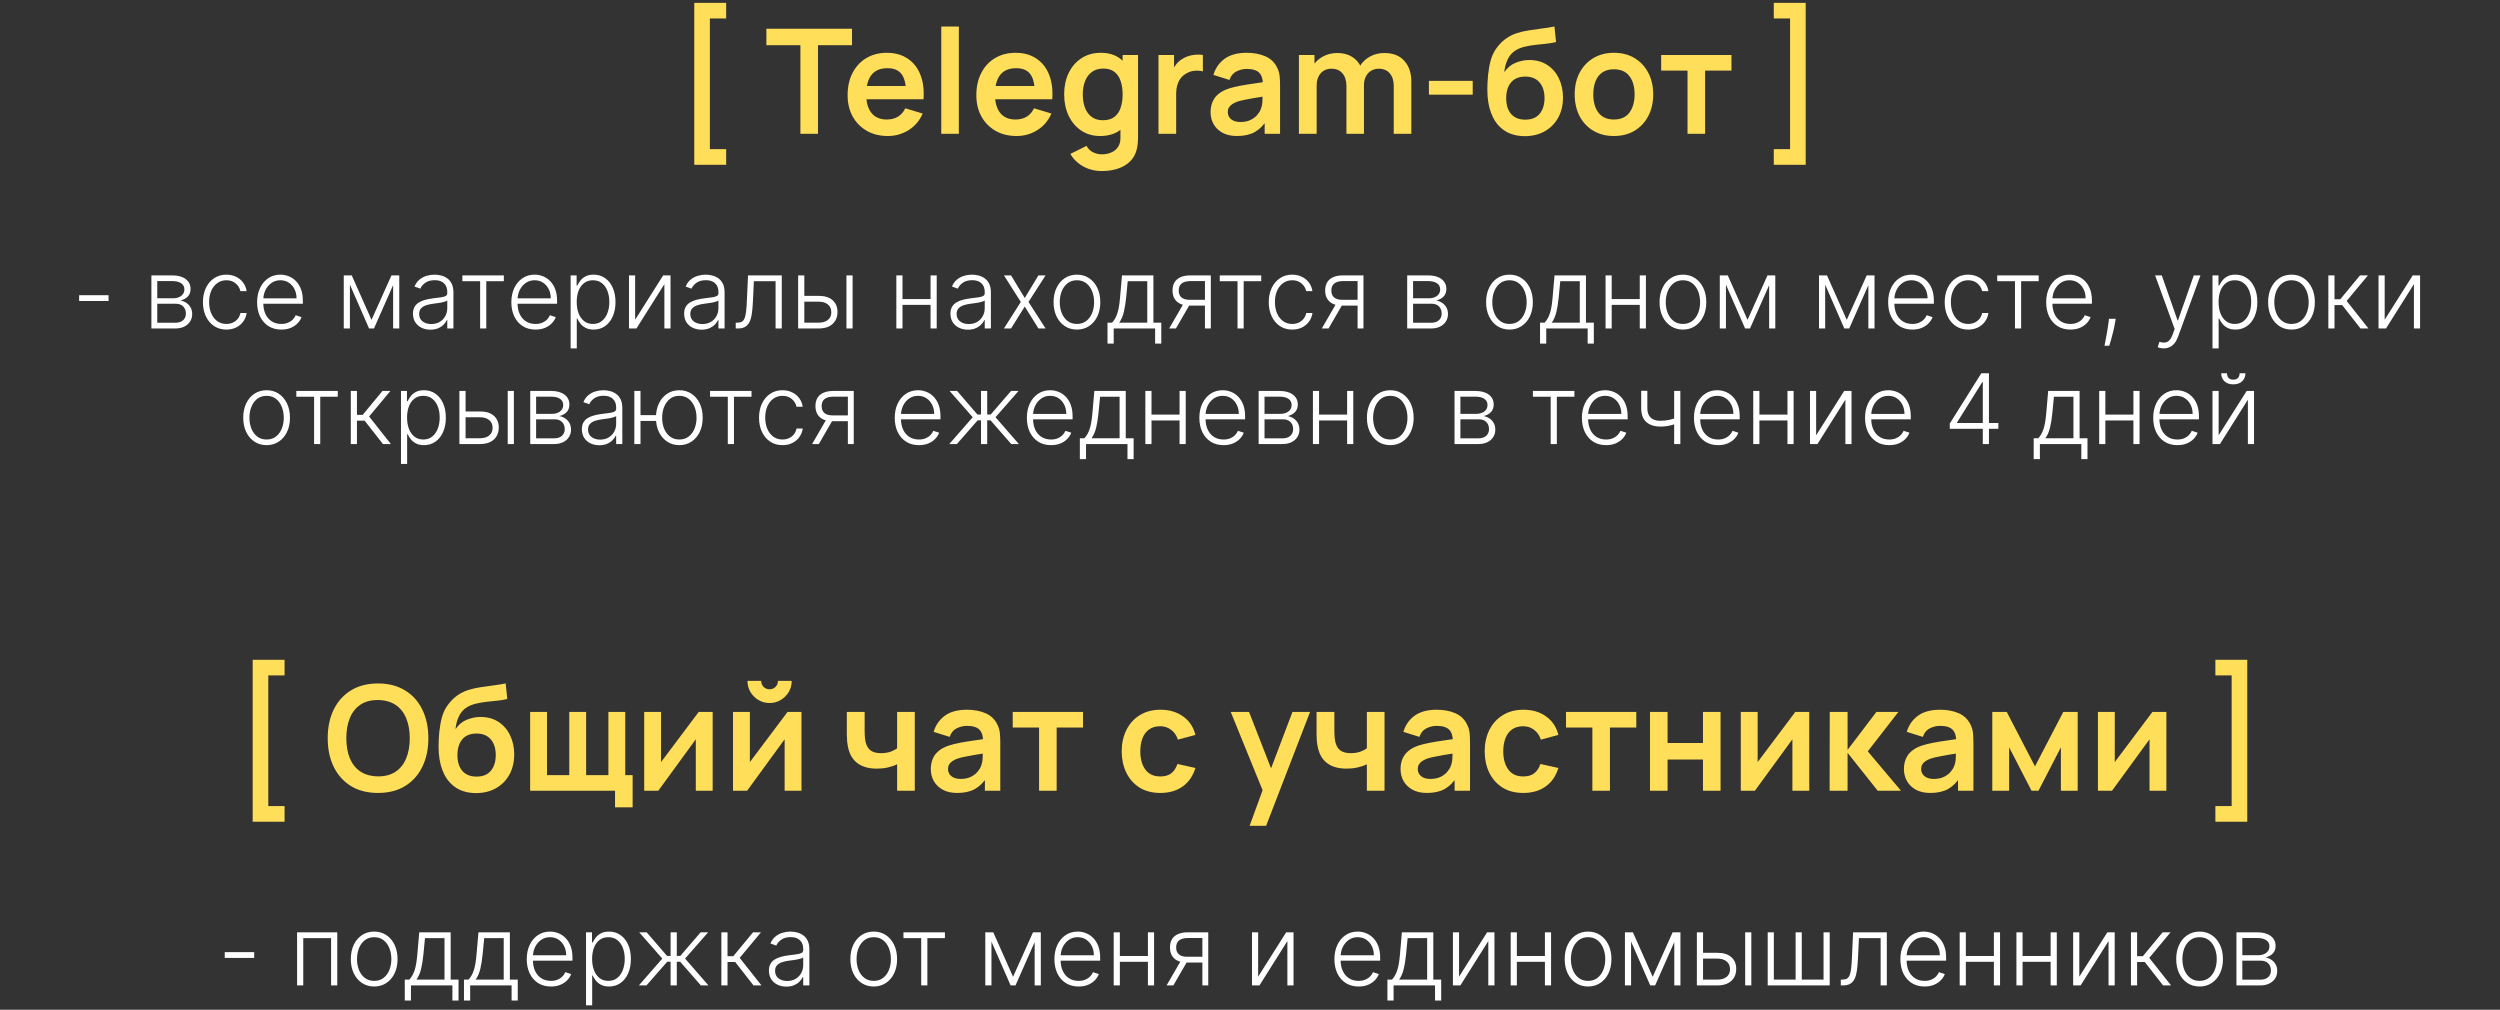 <?xml version="1.0" encoding="UTF-8"?> <svg xmlns="http://www.w3.org/2000/svg" width="411" height="166" viewBox="0 0 411 166" fill="none"><rect x="0" y="0" width="411" height="166" fill="#333333" stroke="none"/><path d="M17.85 48.534V49.489H13.009V48.534H17.85ZM24.89 54V45.273H28.327C29.255 45.273 29.986 45.474 30.521 45.875C31.058 46.276 31.327 46.818 31.327 47.5C31.327 48.019 31.178 48.434 30.879 48.744C30.579 49.055 30.178 49.275 29.674 49.403C30.011 49.46 30.324 49.583 30.611 49.773C30.903 49.962 31.14 50.212 31.322 50.523C31.504 50.833 31.595 51.205 31.595 51.636C31.595 52.091 31.481 52.496 31.254 52.852C31.026 53.208 30.706 53.489 30.293 53.693C29.88 53.898 29.392 54 28.827 54H24.89ZM25.856 53.062H28.827C29.361 53.062 29.784 52.926 30.095 52.653C30.405 52.377 30.56 52.01 30.56 51.551C30.56 51.062 30.413 50.672 30.117 50.381C29.826 50.085 29.433 49.938 28.941 49.938H25.856V53.062ZM25.856 49.04H28.39C28.784 49.04 29.125 48.979 29.413 48.858C29.701 48.737 29.922 48.566 30.077 48.347C30.236 48.123 30.314 47.862 30.31 47.562C30.31 47.135 30.136 46.803 29.788 46.568C29.439 46.33 28.952 46.21 28.327 46.21H25.856V49.04ZM37.221 54.182C36.441 54.182 35.761 53.987 35.181 53.597C34.605 53.206 34.158 52.672 33.84 51.994C33.522 51.316 33.363 50.544 33.363 49.676C33.363 48.801 33.524 48.023 33.846 47.341C34.172 46.659 34.622 46.125 35.198 45.739C35.774 45.349 36.443 45.153 37.204 45.153C37.787 45.153 38.316 45.267 38.789 45.494C39.263 45.718 39.653 46.034 39.959 46.443C40.27 46.849 40.465 47.322 40.545 47.864H39.522C39.416 47.371 39.16 46.951 38.755 46.602C38.353 46.25 37.842 46.074 37.221 46.074C36.664 46.074 36.172 46.225 35.744 46.528C35.316 46.828 34.98 47.246 34.738 47.784C34.499 48.318 34.38 48.938 34.38 49.642C34.38 50.35 34.497 50.977 34.732 51.523C34.967 52.064 35.297 52.489 35.721 52.795C36.149 53.102 36.649 53.256 37.221 53.256C37.607 53.256 37.959 53.184 38.278 53.04C38.6 52.892 38.869 52.684 39.084 52.415C39.304 52.146 39.452 51.826 39.528 51.455H40.55C40.475 51.981 40.287 52.451 39.988 52.864C39.693 53.273 39.308 53.595 38.834 53.83C38.365 54.064 37.827 54.182 37.221 54.182ZM46.246 54.182C45.432 54.182 44.727 53.992 44.133 53.614C43.538 53.231 43.078 52.703 42.752 52.028C42.43 51.35 42.269 50.57 42.269 49.688C42.269 48.809 42.43 48.028 42.752 47.347C43.078 46.661 43.527 46.125 44.099 45.739C44.675 45.349 45.339 45.153 46.093 45.153C46.566 45.153 47.023 45.24 47.462 45.415C47.902 45.585 48.296 45.849 48.644 46.205C48.996 46.557 49.275 47.002 49.479 47.54C49.684 48.074 49.786 48.706 49.786 49.438V49.938H42.968V49.045H48.752C48.752 48.485 48.639 47.981 48.411 47.534C48.188 47.083 47.875 46.727 47.474 46.466C47.076 46.205 46.616 46.074 46.093 46.074C45.54 46.074 45.053 46.222 44.633 46.517C44.212 46.812 43.883 47.203 43.644 47.688C43.409 48.172 43.29 48.703 43.286 49.278V49.812C43.286 50.506 43.406 51.112 43.644 51.631C43.887 52.146 44.229 52.545 44.673 52.83C45.116 53.114 45.64 53.256 46.246 53.256C46.659 53.256 47.021 53.191 47.332 53.062C47.646 52.934 47.909 52.761 48.121 52.545C48.337 52.326 48.5 52.085 48.61 51.824L49.57 52.136C49.438 52.504 49.22 52.843 48.917 53.153C48.618 53.464 48.243 53.714 47.792 53.903C47.345 54.089 46.83 54.182 46.246 54.182ZM61.077 52.585L64.356 45.273H65.339L61.481 54H60.674L56.861 45.273H57.827L61.077 52.585ZM57.526 45.273V54H56.515V45.273H57.526ZM64.629 54V45.273H65.64V54H64.629ZM70.765 54.199C70.238 54.199 69.757 54.097 69.322 53.892C68.886 53.684 68.54 53.385 68.282 52.994C68.024 52.6 67.896 52.123 67.896 51.562C67.896 51.131 67.977 50.767 68.14 50.472C68.303 50.176 68.534 49.934 68.833 49.744C69.132 49.555 69.487 49.405 69.896 49.295C70.305 49.186 70.755 49.1 71.248 49.04C71.737 48.979 72.149 48.926 72.487 48.881C72.827 48.835 73.087 48.763 73.265 48.665C73.443 48.566 73.532 48.407 73.532 48.188V47.983C73.532 47.388 73.354 46.92 72.998 46.58C72.646 46.235 72.138 46.062 71.475 46.062C70.846 46.062 70.333 46.201 69.935 46.477C69.541 46.754 69.265 47.08 69.106 47.455L68.146 47.108C68.343 46.631 68.615 46.25 68.964 45.966C69.312 45.678 69.702 45.472 70.134 45.347C70.566 45.218 71.004 45.153 71.447 45.153C71.78 45.153 72.127 45.197 72.487 45.284C72.85 45.371 73.187 45.523 73.498 45.739C73.808 45.951 74.06 46.248 74.254 46.631C74.447 47.01 74.543 47.49 74.543 48.074V54H73.532V52.619H73.469C73.348 52.877 73.168 53.127 72.93 53.369C72.691 53.612 72.392 53.811 72.032 53.966C71.672 54.121 71.25 54.199 70.765 54.199ZM70.901 53.273C71.439 53.273 71.905 53.153 72.299 52.915C72.693 52.676 72.996 52.36 73.208 51.966C73.424 51.568 73.532 51.131 73.532 50.653V49.392C73.456 49.464 73.329 49.528 73.151 49.585C72.977 49.642 72.774 49.693 72.543 49.739C72.316 49.78 72.089 49.816 71.862 49.847C71.634 49.877 71.43 49.903 71.248 49.926C70.755 49.987 70.335 50.081 69.987 50.21C69.638 50.339 69.371 50.517 69.185 50.744C69 50.968 68.907 51.256 68.907 51.608C68.907 52.138 69.096 52.549 69.475 52.841C69.854 53.129 70.329 53.273 70.901 53.273ZM76.012 46.227V45.273H82.83V46.227H79.944V54H78.933V46.227H76.012ZM88.043 54.182C87.229 54.182 86.524 53.992 85.93 53.614C85.335 53.231 84.875 52.703 84.549 52.028C84.227 51.35 84.066 50.57 84.066 49.688C84.066 48.809 84.227 48.028 84.549 47.347C84.875 46.661 85.324 46.125 85.896 45.739C86.471 45.349 87.136 45.153 87.89 45.153C88.363 45.153 88.82 45.24 89.259 45.415C89.699 45.585 90.093 45.849 90.441 46.205C90.793 46.557 91.072 47.002 91.276 47.54C91.481 48.074 91.583 48.706 91.583 49.438V49.938H84.765V49.045H90.549C90.549 48.485 90.435 47.981 90.208 47.534C89.985 47.083 89.672 46.727 89.271 46.466C88.873 46.205 88.413 46.074 87.89 46.074C87.337 46.074 86.85 46.222 86.43 46.517C86.009 46.812 85.68 47.203 85.441 47.688C85.206 48.172 85.087 48.703 85.083 49.278V49.812C85.083 50.506 85.202 51.112 85.441 51.631C85.683 52.146 86.026 52.545 86.469 52.83C86.913 53.114 87.437 53.256 88.043 53.256C88.456 53.256 88.818 53.191 89.129 53.062C89.443 52.934 89.706 52.761 89.918 52.545C90.134 52.326 90.297 52.085 90.407 51.824L91.367 52.136C91.235 52.504 91.017 52.843 90.714 53.153C90.415 53.464 90.04 53.714 89.589 53.903C89.142 54.089 88.627 54.182 88.043 54.182ZM93.812 57.273V45.273H94.795V46.938H94.914C95.035 46.676 95.202 46.409 95.414 46.136C95.626 45.86 95.906 45.627 96.255 45.438C96.607 45.248 97.05 45.153 97.585 45.153C98.304 45.153 98.933 45.343 99.471 45.722C100.013 46.097 100.433 46.623 100.732 47.301C101.035 47.975 101.187 48.761 101.187 49.659C101.187 50.561 101.035 51.35 100.732 52.028C100.433 52.706 100.013 53.235 99.471 53.614C98.933 53.992 98.308 54.182 97.596 54.182C97.069 54.182 96.628 54.087 96.272 53.898C95.92 53.708 95.634 53.475 95.414 53.199C95.198 52.919 95.031 52.646 94.914 52.381H94.823V57.273H93.812ZM94.812 49.642C94.812 50.347 94.916 50.972 95.124 51.517C95.336 52.059 95.639 52.485 96.033 52.795C96.431 53.102 96.912 53.256 97.477 53.256C98.056 53.256 98.545 53.097 98.942 52.778C99.344 52.456 99.649 52.023 99.857 51.477C100.069 50.932 100.175 50.32 100.175 49.642C100.175 48.972 100.071 48.367 99.863 47.83C99.658 47.292 99.355 46.865 98.954 46.551C98.552 46.233 98.06 46.074 97.477 46.074C96.908 46.074 96.425 46.227 96.028 46.534C95.63 46.837 95.327 47.258 95.119 47.795C94.914 48.33 94.812 48.945 94.812 49.642ZM104.417 52.562L109.025 45.273H110.235V54H109.224V46.71L104.633 54H103.406V45.273H104.417V52.562ZM115.343 54.199C114.817 54.199 114.335 54.097 113.9 53.892C113.464 53.684 113.118 53.385 112.86 52.994C112.603 52.6 112.474 52.123 112.474 51.562C112.474 51.131 112.555 50.767 112.718 50.472C112.881 50.176 113.112 49.934 113.411 49.744C113.71 49.555 114.065 49.405 114.474 49.295C114.883 49.186 115.334 49.1 115.826 49.04C116.315 48.979 116.728 48.926 117.065 48.881C117.406 48.835 117.665 48.763 117.843 48.665C118.021 48.566 118.11 48.407 118.11 48.188V47.983C118.11 47.388 117.932 46.92 117.576 46.58C117.224 46.235 116.716 46.062 116.053 46.062C115.424 46.062 114.911 46.201 114.513 46.477C114.12 46.754 113.843 47.08 113.684 47.455L112.724 47.108C112.921 46.631 113.193 46.25 113.542 45.966C113.89 45.678 114.281 45.472 114.712 45.347C115.144 45.218 115.582 45.153 116.025 45.153C116.358 45.153 116.705 45.197 117.065 45.284C117.428 45.371 117.765 45.523 118.076 45.739C118.387 45.951 118.638 46.248 118.832 46.631C119.025 47.01 119.121 47.49 119.121 48.074V54H118.11V52.619H118.048C117.926 52.877 117.746 53.127 117.508 53.369C117.269 53.612 116.97 53.811 116.61 53.966C116.25 54.121 115.828 54.199 115.343 54.199ZM115.479 53.273C116.017 53.273 116.483 53.153 116.877 52.915C117.271 52.676 117.574 52.36 117.786 51.966C118.002 51.568 118.11 51.131 118.11 50.653V49.392C118.034 49.464 117.907 49.528 117.729 49.585C117.555 49.642 117.353 49.693 117.121 49.739C116.894 49.78 116.667 49.816 116.44 49.847C116.212 49.877 116.008 49.903 115.826 49.926C115.334 49.987 114.913 50.081 114.565 50.21C114.216 50.339 113.949 50.517 113.763 50.744C113.578 50.968 113.485 51.256 113.485 51.608C113.485 52.138 113.674 52.549 114.053 52.841C114.432 53.129 114.907 53.273 115.479 53.273ZM120.954 54V53.045H121.227C121.537 53.045 121.787 52.989 121.977 52.875C122.17 52.758 122.319 52.561 122.425 52.284C122.531 52.008 122.611 51.631 122.664 51.153C122.717 50.676 122.759 50.078 122.789 49.358L122.977 45.273H128.522V54H127.505V46.227H123.937L123.772 49.699C123.738 50.407 123.681 51.03 123.602 51.568C123.526 52.106 123.401 52.555 123.227 52.915C123.056 53.275 122.817 53.545 122.511 53.727C122.208 53.909 121.81 54 121.317 54H120.954ZM132.055 48.642H134.612C135.593 48.642 136.35 48.881 136.884 49.358C137.418 49.835 137.685 50.481 137.685 51.295C137.685 51.837 137.564 52.311 137.322 52.716C137.083 53.121 136.735 53.438 136.276 53.665C135.818 53.888 135.263 54 134.612 54H131.214V45.273H132.231V53.045H134.612C135.229 53.045 135.725 52.898 136.1 52.602C136.479 52.307 136.668 51.886 136.668 51.341C136.668 50.784 136.479 50.354 136.1 50.051C135.725 49.748 135.229 49.597 134.612 49.597H132.055V48.642ZM139.157 54V45.273H140.168V54H139.157ZM153.251 49.165V50.119H148.12V49.165H153.251ZM148.37 45.273V54H147.359V45.273H148.37ZM153.995 45.273V54H152.984V45.273H153.995ZM159.124 54.199C158.598 54.199 158.117 54.097 157.681 53.892C157.246 53.684 156.899 53.385 156.641 52.994C156.384 52.6 156.255 52.123 156.255 51.562C156.255 51.131 156.336 50.767 156.499 50.472C156.662 50.176 156.893 49.934 157.192 49.744C157.492 49.555 157.846 49.405 158.255 49.295C158.664 49.186 159.115 49.1 159.607 49.04C160.096 48.979 160.509 48.926 160.846 48.881C161.187 48.835 161.446 48.763 161.624 48.665C161.802 48.566 161.891 48.407 161.891 48.188V47.983C161.891 47.388 161.713 46.92 161.357 46.58C161.005 46.235 160.497 46.062 159.835 46.062C159.206 46.062 158.692 46.201 158.295 46.477C157.901 46.754 157.624 47.08 157.465 47.455L156.505 47.108C156.702 46.631 156.975 46.25 157.323 45.966C157.672 45.678 158.062 45.472 158.494 45.347C158.925 45.218 159.363 45.153 159.806 45.153C160.139 45.153 160.486 45.197 160.846 45.284C161.21 45.371 161.547 45.523 161.857 45.739C162.168 45.951 162.42 46.248 162.613 46.631C162.806 47.01 162.903 47.49 162.903 48.074V54H161.891V52.619H161.829C161.708 52.877 161.528 53.127 161.289 53.369C161.05 53.612 160.751 53.811 160.391 53.966C160.031 54.121 159.609 54.199 159.124 54.199ZM159.261 53.273C159.799 53.273 160.264 53.153 160.658 52.915C161.052 52.676 161.355 52.36 161.567 51.966C161.783 51.568 161.891 51.131 161.891 50.653V49.392C161.816 49.464 161.689 49.528 161.511 49.585C161.336 49.642 161.134 49.693 160.903 49.739C160.675 49.78 160.448 49.816 160.221 49.847C159.994 49.877 159.789 49.903 159.607 49.926C159.115 49.987 158.694 50.081 158.346 50.21C157.997 50.339 157.73 50.517 157.545 50.744C157.359 50.968 157.266 51.256 157.266 51.608C157.266 52.138 157.456 52.549 157.835 52.841C158.213 53.129 158.689 53.273 159.261 53.273ZM166.218 45.273L168.468 48.994L170.718 45.273H171.894L169.087 49.636L171.894 54H170.718L168.468 50.398L166.218 54H165.048L167.82 49.636L165.048 45.273H166.218ZM177.048 54.182C176.294 54.182 175.627 53.99 175.048 53.608C174.472 53.225 174.021 52.697 173.695 52.023C173.37 51.345 173.207 50.562 173.207 49.676C173.207 48.782 173.37 47.996 173.695 47.318C174.021 46.636 174.472 46.106 175.048 45.727C175.627 45.345 176.294 45.153 177.048 45.153C177.801 45.153 178.466 45.345 179.042 45.727C179.618 46.11 180.068 46.64 180.394 47.318C180.724 47.996 180.888 48.782 180.888 49.676C180.888 50.562 180.726 51.345 180.4 52.023C180.074 52.697 179.621 53.225 179.042 53.608C178.466 53.99 177.801 54.182 177.048 54.182ZM177.048 53.256C177.654 53.256 178.167 53.093 178.587 52.767C179.008 52.441 179.326 52.008 179.542 51.466C179.762 50.924 179.871 50.328 179.871 49.676C179.871 49.025 179.762 48.426 179.542 47.881C179.326 47.335 179.008 46.898 178.587 46.568C178.167 46.239 177.654 46.074 177.048 46.074C176.445 46.074 175.932 46.239 175.508 46.568C175.087 46.898 174.767 47.335 174.548 47.881C174.332 48.426 174.224 49.025 174.224 49.676C174.224 50.328 174.332 50.924 174.548 51.466C174.767 52.008 175.087 52.441 175.508 52.767C175.928 53.093 176.442 53.256 177.048 53.256ZM182.075 56.483V53.045H182.83C183.02 52.833 183.184 52.604 183.325 52.358C183.465 52.112 183.586 51.831 183.688 51.517C183.794 51.199 183.883 50.83 183.955 50.409C184.027 49.985 184.088 49.49 184.137 48.926L184.455 45.273H189.62V53.045H190.915V56.483H189.904V54H183.092V56.483H182.075ZM183.995 53.045H188.609V46.227H185.398L185.137 48.926C185.046 49.843 184.917 50.642 184.751 51.324C184.584 52.006 184.332 52.58 183.995 53.045ZM198.093 54V46.21H195.69C195.065 46.214 194.589 46.345 194.263 46.602C193.942 46.86 193.781 47.244 193.781 47.756C193.781 48.267 193.934 48.651 194.241 48.909C194.548 49.163 194.995 49.29 195.582 49.29H198.377V50.244H195.582C194.979 50.244 194.468 50.148 194.048 49.955C193.631 49.761 193.313 49.479 193.093 49.108C192.873 48.737 192.763 48.286 192.763 47.756C192.763 47.222 192.875 46.771 193.099 46.403C193.326 46.032 193.657 45.752 194.093 45.562C194.532 45.369 195.065 45.273 195.69 45.273H199.059V54H198.093ZM192.212 54L194.724 49.659H195.832L193.32 54H192.212ZM200.528 46.227V45.273H207.346V46.227H204.46V54H203.448V46.227H200.528ZM212.44 54.182C211.659 54.182 210.979 53.987 210.4 53.597C209.824 53.206 209.377 52.672 209.059 51.994C208.741 51.316 208.582 50.544 208.582 49.676C208.582 48.801 208.743 48.023 209.065 47.341C209.39 46.659 209.841 46.125 210.417 45.739C210.993 45.349 211.661 45.153 212.423 45.153C213.006 45.153 213.534 45.267 214.008 45.494C214.481 45.718 214.871 46.034 215.178 46.443C215.489 46.849 215.684 47.322 215.763 47.864H214.741C214.635 47.371 214.379 46.951 213.974 46.602C213.572 46.25 213.061 46.074 212.44 46.074C211.883 46.074 211.39 46.225 210.962 46.528C210.534 46.828 210.199 47.246 209.957 47.784C209.718 48.318 209.599 48.938 209.599 49.642C209.599 50.35 209.716 50.977 209.951 51.523C210.186 52.064 210.515 52.489 210.94 52.795C211.368 53.102 211.868 53.256 212.44 53.256C212.826 53.256 213.178 53.184 213.496 53.04C213.818 52.892 214.087 52.684 214.303 52.415C214.523 52.146 214.671 51.826 214.746 51.455H215.769C215.693 51.981 215.506 52.451 215.207 52.864C214.911 53.273 214.527 53.595 214.053 53.83C213.584 54.064 213.046 54.182 212.44 54.182ZM223.187 54V46.21H220.783C220.158 46.214 219.683 46.345 219.357 46.602C219.035 46.86 218.874 47.244 218.874 47.756C218.874 48.267 219.028 48.651 219.335 48.909C219.641 49.163 220.088 49.29 220.675 49.29H223.471V50.244H220.675C220.073 50.244 219.562 50.148 219.141 49.955C218.725 49.761 218.406 49.479 218.187 49.108C217.967 48.737 217.857 48.286 217.857 47.756C217.857 47.222 217.969 46.771 218.192 46.403C218.42 46.032 218.751 45.752 219.187 45.562C219.626 45.369 220.158 45.273 220.783 45.273H224.153V54H223.187ZM217.306 54L219.817 49.659H220.925L218.414 54H217.306ZM231.343 54V45.273H234.781C235.709 45.273 236.44 45.474 236.974 45.875C237.512 46.276 237.781 46.818 237.781 47.5C237.781 48.019 237.631 48.434 237.332 48.744C237.032 49.055 236.631 49.275 236.127 49.403C236.464 49.46 236.777 49.583 237.065 49.773C237.356 49.962 237.593 50.212 237.775 50.523C237.957 50.833 238.048 51.205 238.048 51.636C238.048 52.091 237.934 52.496 237.707 52.852C237.479 53.208 237.159 53.489 236.746 53.693C236.334 53.898 235.845 54 235.281 54H231.343ZM232.309 53.062H235.281C235.815 53.062 236.237 52.926 236.548 52.653C236.858 52.377 237.013 52.01 237.013 51.551C237.013 51.062 236.866 50.672 236.57 50.381C236.279 50.085 235.887 49.938 235.394 49.938H232.309V53.062ZM232.309 49.04H234.843C235.237 49.04 235.578 48.979 235.866 48.858C236.154 48.737 236.375 48.566 236.531 48.347C236.69 48.123 236.767 47.862 236.763 47.562C236.763 47.135 236.589 46.803 236.241 46.568C235.892 46.33 235.406 46.21 234.781 46.21H232.309V49.04ZM248.157 54.182C247.403 54.182 246.737 53.99 246.157 53.608C245.581 53.225 245.13 52.697 244.805 52.023C244.479 51.345 244.316 50.562 244.316 49.676C244.316 48.782 244.479 47.996 244.805 47.318C245.13 46.636 245.581 46.106 246.157 45.727C246.737 45.345 247.403 45.153 248.157 45.153C248.911 45.153 249.576 45.345 250.151 45.727C250.727 46.11 251.178 46.64 251.504 47.318C251.833 47.996 251.998 48.782 251.998 49.676C251.998 50.562 251.835 51.345 251.509 52.023C251.183 52.697 250.731 53.225 250.151 53.608C249.576 53.99 248.911 54.182 248.157 54.182ZM248.157 53.256C248.763 53.256 249.276 53.093 249.697 52.767C250.117 52.441 250.435 52.008 250.651 51.466C250.871 50.924 250.981 50.328 250.981 49.676C250.981 49.025 250.871 48.426 250.651 47.881C250.435 47.335 250.117 46.898 249.697 46.568C249.276 46.239 248.763 46.074 248.157 46.074C247.555 46.074 247.041 46.239 246.617 46.568C246.197 46.898 245.877 47.335 245.657 47.881C245.441 48.426 245.333 49.025 245.333 49.676C245.333 50.328 245.441 50.924 245.657 51.466C245.877 52.008 246.197 52.441 246.617 52.767C247.038 53.093 247.551 53.256 248.157 53.256ZM253.184 56.483V53.045H253.94C254.129 52.833 254.294 52.604 254.434 52.358C254.574 52.112 254.695 51.831 254.798 51.517C254.904 51.199 254.993 50.83 255.065 50.409C255.137 49.985 255.197 49.49 255.246 48.926L255.565 45.273H260.729V53.045H262.025V56.483H261.013V54H254.201V56.483H253.184ZM255.104 53.045H259.718V46.227H256.508L256.246 48.926C256.156 49.843 256.027 50.642 255.86 51.324C255.693 52.006 255.442 52.58 255.104 53.045ZM269.844 49.165V50.119H264.714V49.165H269.844ZM264.964 45.273V54H263.952V45.273H264.964ZM270.589 45.273V54H269.577V45.273H270.589ZM276.673 54.182C275.919 54.182 275.252 53.99 274.673 53.608C274.097 53.225 273.646 52.697 273.32 52.023C272.995 51.345 272.832 50.562 272.832 49.676C272.832 48.782 272.995 47.996 273.32 47.318C273.646 46.636 274.097 46.106 274.673 45.727C275.252 45.345 275.919 45.153 276.673 45.153C277.426 45.153 278.091 45.345 278.667 45.727C279.243 46.11 279.693 46.64 280.019 47.318C280.349 47.996 280.513 48.782 280.513 49.676C280.513 50.562 280.351 51.345 280.025 52.023C279.699 52.697 279.246 53.225 278.667 53.608C278.091 53.99 277.426 54.182 276.673 54.182ZM276.673 53.256C277.279 53.256 277.792 53.093 278.212 52.767C278.633 52.441 278.951 52.008 279.167 51.466C279.387 50.924 279.496 50.328 279.496 49.676C279.496 49.025 279.387 48.426 279.167 47.881C278.951 47.335 278.633 46.898 278.212 46.568C277.792 46.239 277.279 46.074 276.673 46.074C276.07 46.074 275.557 46.239 275.133 46.568C274.712 46.898 274.392 47.335 274.173 47.881C273.957 48.426 273.849 49.025 273.849 49.676C273.849 50.328 273.957 50.924 274.173 51.466C274.392 52.008 274.712 52.441 275.133 52.767C275.553 53.093 276.067 53.256 276.673 53.256ZM287.296 52.585L290.575 45.273H291.558L287.7 54H286.893L283.08 45.273H284.046L287.296 52.585ZM283.745 45.273V54H282.734V45.273H283.745ZM290.847 54V45.273H291.859V54H290.847ZM303.609 52.585L306.887 45.273H307.87L304.012 54H303.205L299.393 45.273H300.359L303.609 52.585ZM300.058 45.273V54H299.046V45.273H300.058ZM307.16 54V45.273H308.171V54H307.16ZM314.387 54.182C313.573 54.182 312.868 53.992 312.273 53.614C311.679 53.231 311.219 52.703 310.893 52.028C310.571 51.35 310.41 50.57 310.41 49.688C310.41 48.809 310.571 48.028 310.893 47.347C311.219 46.661 311.667 46.125 312.239 45.739C312.815 45.349 313.48 45.153 314.234 45.153C314.707 45.153 315.164 45.24 315.603 45.415C316.042 45.585 316.436 45.849 316.785 46.205C317.137 46.557 317.415 47.002 317.62 47.54C317.825 48.074 317.927 48.706 317.927 49.438V49.938H311.109V49.045H316.893C316.893 48.485 316.779 47.981 316.552 47.534C316.328 47.083 316.016 46.727 315.614 46.466C315.217 46.205 314.756 46.074 314.234 46.074C313.681 46.074 313.194 46.222 312.773 46.517C312.353 46.812 312.023 47.203 311.785 47.688C311.55 48.172 311.431 48.703 311.427 49.278V49.812C311.427 50.506 311.546 51.112 311.785 51.631C312.027 52.146 312.37 52.545 312.813 52.83C313.256 53.114 313.781 53.256 314.387 53.256C314.8 53.256 315.162 53.191 315.472 53.062C315.787 52.934 316.05 52.761 316.262 52.545C316.478 52.326 316.641 52.085 316.751 51.824L317.711 52.136C317.578 52.504 317.361 52.843 317.058 53.153C316.758 53.464 316.383 53.714 315.933 53.903C315.486 54.089 314.97 54.182 314.387 54.182ZM323.565 54.182C322.784 54.182 322.104 53.987 321.525 53.597C320.949 53.206 320.502 52.672 320.184 51.994C319.866 51.316 319.707 50.544 319.707 49.676C319.707 48.801 319.868 48.023 320.19 47.341C320.515 46.659 320.966 46.125 321.542 45.739C322.118 45.349 322.786 45.153 323.548 45.153C324.131 45.153 324.659 45.267 325.133 45.494C325.606 45.718 325.996 46.034 326.303 46.443C326.614 46.849 326.809 47.322 326.888 47.864H325.866C325.76 47.371 325.504 46.951 325.099 46.602C324.697 46.25 324.186 46.074 323.565 46.074C323.008 46.074 322.515 46.225 322.087 46.528C321.659 46.828 321.324 47.246 321.082 47.784C320.843 48.318 320.724 48.938 320.724 49.642C320.724 50.35 320.841 50.977 321.076 51.523C321.311 52.064 321.64 52.489 322.065 52.795C322.493 53.102 322.993 53.256 323.565 53.256C323.951 53.256 324.303 53.184 324.621 53.04C324.943 52.892 325.212 52.684 325.428 52.415C325.648 52.146 325.796 51.826 325.871 51.455H326.894C326.818 51.981 326.631 52.451 326.332 52.864C326.036 53.273 325.652 53.595 325.178 53.83C324.709 54.064 324.171 54.182 323.565 54.182ZM328.34 46.227V45.273H335.158V46.227H332.272V54H331.261V46.227H328.34ZM340.371 54.182C339.557 54.182 338.853 53.992 338.258 53.614C337.663 53.231 337.203 52.703 336.877 52.028C336.555 51.35 336.394 50.57 336.394 49.688C336.394 48.809 336.555 48.028 336.877 47.347C337.203 46.661 337.652 46.125 338.224 45.739C338.799 45.349 339.464 45.153 340.218 45.153C340.692 45.153 341.148 45.24 341.587 45.415C342.027 45.585 342.421 45.849 342.769 46.205C343.121 46.557 343.4 47.002 343.604 47.54C343.809 48.074 343.911 48.706 343.911 49.438V49.938H337.093V49.045H342.877C342.877 48.485 342.763 47.981 342.536 47.534C342.313 47.083 342 46.727 341.599 46.466C341.201 46.205 340.741 46.074 340.218 46.074C339.665 46.074 339.178 46.222 338.758 46.517C338.337 46.812 338.008 47.203 337.769 47.688C337.534 48.172 337.415 48.703 337.411 49.278V49.812C337.411 50.506 337.531 51.112 337.769 51.631C338.012 52.146 338.354 52.545 338.798 52.83C339.241 53.114 339.765 53.256 340.371 53.256C340.784 53.256 341.146 53.191 341.457 53.062C341.771 52.934 342.034 52.761 342.246 52.545C342.462 52.326 342.625 52.085 342.735 51.824L343.695 52.136C343.563 52.504 343.345 52.843 343.042 53.153C342.743 53.464 342.368 53.714 341.917 53.903C341.47 54.089 340.955 54.182 340.371 54.182ZM347.822 52.409L347.719 53.017C347.655 53.426 347.564 53.877 347.447 54.369C347.329 54.862 347.208 55.33 347.083 55.773C346.958 56.216 346.85 56.572 346.759 56.841H345.981C346.03 56.583 346.093 56.256 346.168 55.858C346.248 55.46 346.329 55.019 346.413 54.534C346.496 54.053 346.572 53.557 346.64 53.045L346.719 52.409H347.822ZM355.704 57.273C355.503 57.273 355.316 57.254 355.141 57.216C354.967 57.178 354.829 57.136 354.727 57.091L354.999 56.199C355.344 56.305 355.651 56.343 355.92 56.312C356.189 56.286 356.427 56.165 356.636 55.949C356.844 55.737 357.03 55.411 357.192 54.972L357.511 54.085L354.3 45.273H355.397L357.988 52.665H358.067L360.658 45.273H361.755L358.062 55.381C357.906 55.801 357.715 56.151 357.488 56.432C357.261 56.716 356.997 56.926 356.698 57.062C356.403 57.203 356.071 57.273 355.704 57.273ZM363.734 57.273V45.273H364.717V46.938H364.836C364.957 46.676 365.124 46.409 365.336 46.136C365.548 45.86 365.828 45.627 366.177 45.438C366.529 45.248 366.972 45.153 367.506 45.153C368.226 45.153 368.855 45.343 369.393 45.722C369.934 46.097 370.355 46.623 370.654 47.301C370.957 47.975 371.109 48.761 371.109 49.659C371.109 50.561 370.957 51.35 370.654 52.028C370.355 52.706 369.934 53.235 369.393 53.614C368.855 53.992 368.23 54.182 367.518 54.182C366.991 54.182 366.55 54.087 366.194 53.898C365.842 53.708 365.556 53.475 365.336 53.199C365.12 52.919 364.953 52.646 364.836 52.381H364.745V57.273H363.734ZM364.734 49.642C364.734 50.347 364.838 50.972 365.046 51.517C365.258 52.059 365.561 52.485 365.955 52.795C366.353 53.102 366.834 53.256 367.398 53.256C367.978 53.256 368.467 53.097 368.864 52.778C369.266 52.456 369.571 52.023 369.779 51.477C369.991 50.932 370.097 50.32 370.097 49.642C370.097 48.972 369.993 48.367 369.785 47.83C369.58 47.292 369.277 46.865 368.876 46.551C368.474 46.233 367.982 46.074 367.398 46.074C366.83 46.074 366.347 46.227 365.95 46.534C365.552 46.837 365.249 47.258 365.04 47.795C364.836 48.33 364.734 48.945 364.734 49.642ZM376.719 54.182C375.966 54.182 375.299 53.99 374.719 53.608C374.144 53.225 373.693 52.697 373.367 52.023C373.041 51.345 372.879 50.562 372.879 49.676C372.879 48.782 373.041 47.996 373.367 47.318C373.693 46.636 374.144 46.106 374.719 45.727C375.299 45.345 375.966 45.153 376.719 45.153C377.473 45.153 378.138 45.345 378.714 45.727C379.29 46.11 379.74 46.64 380.066 47.318C380.396 47.996 380.56 48.782 380.56 49.676C380.56 50.562 380.397 51.345 380.072 52.023C379.746 52.697 379.293 53.225 378.714 53.608C378.138 53.99 377.473 54.182 376.719 54.182ZM376.719 53.256C377.326 53.256 377.839 53.093 378.259 52.767C378.68 52.441 378.998 52.008 379.214 51.466C379.433 50.924 379.543 50.328 379.543 49.676C379.543 49.025 379.433 48.426 379.214 47.881C378.998 47.335 378.68 46.898 378.259 46.568C377.839 46.239 377.326 46.074 376.719 46.074C376.117 46.074 375.604 46.239 375.18 46.568C374.759 46.898 374.439 47.335 374.219 47.881C374.004 48.426 373.896 49.025 373.896 49.676C373.896 50.328 374.004 50.924 374.219 51.466C374.439 52.008 374.759 52.441 375.18 52.767C375.6 53.093 376.113 53.256 376.719 53.256ZM382.781 54V45.273H383.792V49.199H384.741L387.985 45.273H389.292L385.792 49.472L389.371 54H388.065L385.053 50.153H383.792V54H382.781ZM392.042 52.562L396.65 45.273H397.86V54H396.849V46.71L392.258 54H391.031V45.273H392.042V52.562ZM43.829 73.182C43.075 73.182 42.408 72.99 41.829 72.608C41.253 72.225 40.802 71.697 40.477 71.023C40.151 70.345 39.988 69.562 39.988 68.676C39.988 67.782 40.151 66.996 40.477 66.318C40.802 65.636 41.253 65.106 41.829 64.727C42.408 64.345 43.075 64.153 43.829 64.153C44.583 64.153 45.247 64.345 45.823 64.727C46.399 65.11 46.85 65.64 47.175 66.318C47.505 66.996 47.67 67.782 47.67 68.676C47.67 69.562 47.507 70.345 47.181 71.023C46.855 71.697 46.403 72.225 45.823 72.608C45.247 72.99 44.583 73.182 43.829 73.182ZM43.829 72.256C44.435 72.256 44.948 72.093 45.369 71.767C45.789 71.441 46.107 71.008 46.323 70.466C46.543 69.924 46.653 69.328 46.653 68.676C46.653 68.025 46.543 67.426 46.323 66.881C46.107 66.335 45.789 65.898 45.369 65.568C44.948 65.239 44.435 65.074 43.829 65.074C43.227 65.074 42.713 65.239 42.289 65.568C41.869 65.898 41.548 66.335 41.329 66.881C41.113 67.426 41.005 68.025 41.005 68.676C41.005 69.328 41.113 69.924 41.329 70.466C41.548 71.008 41.869 71.441 42.289 71.767C42.709 72.093 43.223 72.256 43.829 72.256ZM48.715 65.227V64.273H55.533V65.227H52.647V73H51.636V65.227H48.715ZM57.671 73V64.273H58.682V68.199H59.631L62.876 64.273H64.183L60.682 68.472L64.262 73H62.955L59.944 69.153H58.682V73H57.671ZM65.921 76.273V64.273H66.904V65.938H67.023C67.145 65.676 67.311 65.409 67.523 65.136C67.736 64.86 68.016 64.627 68.364 64.438C68.717 64.248 69.16 64.153 69.694 64.153C70.414 64.153 71.042 64.343 71.58 64.722C72.122 65.097 72.542 65.623 72.842 66.301C73.145 66.975 73.296 67.761 73.296 68.659C73.296 69.561 73.145 70.35 72.842 71.028C72.542 71.706 72.122 72.235 71.58 72.614C71.042 72.992 70.417 73.182 69.705 73.182C69.179 73.182 68.737 73.087 68.381 72.898C68.029 72.708 67.743 72.475 67.523 72.199C67.308 71.919 67.141 71.646 67.023 71.381H66.933V76.273H65.921ZM66.921 68.642C66.921 69.347 67.025 69.972 67.234 70.517C67.446 71.059 67.749 71.485 68.143 71.796C68.54 72.102 69.022 72.256 69.586 72.256C70.165 72.256 70.654 72.097 71.052 71.778C71.453 71.456 71.758 71.023 71.967 70.477C72.179 69.932 72.285 69.32 72.285 68.642C72.285 67.972 72.181 67.367 71.972 66.829C71.768 66.292 71.465 65.865 71.063 65.551C70.662 65.233 70.169 65.074 69.586 65.074C69.018 65.074 68.535 65.227 68.137 65.534C67.739 65.837 67.436 66.258 67.228 66.796C67.023 67.329 66.921 67.945 66.921 68.642ZM76.367 67.642H78.924C79.905 67.642 80.663 67.881 81.197 68.358C81.731 68.835 81.998 69.481 81.998 70.296C81.998 70.837 81.877 71.311 81.634 71.716C81.396 72.121 81.047 72.438 80.589 72.665C80.13 72.888 79.576 73 78.924 73H75.526V64.273H76.543V72.046H78.924C79.541 72.046 80.038 71.898 80.413 71.602C80.791 71.307 80.981 70.886 80.981 70.341C80.981 69.784 80.791 69.354 80.413 69.051C80.038 68.748 79.541 68.597 78.924 68.597H76.367V67.642ZM83.469 73V64.273H84.481V73H83.469ZM87.171 73V64.273H90.609C91.537 64.273 92.268 64.474 92.802 64.875C93.34 65.276 93.609 65.818 93.609 66.5C93.609 67.019 93.459 67.434 93.16 67.744C92.861 68.055 92.459 68.275 91.955 68.403C92.292 68.46 92.605 68.583 92.893 68.773C93.184 68.962 93.421 69.212 93.603 69.523C93.785 69.833 93.876 70.204 93.876 70.636C93.876 71.091 93.762 71.496 93.535 71.852C93.308 72.208 92.987 72.489 92.575 72.693C92.162 72.898 91.673 73 91.109 73H87.171ZM88.137 72.062H91.109C91.643 72.062 92.065 71.926 92.376 71.653C92.686 71.377 92.842 71.01 92.842 70.551C92.842 70.062 92.694 69.672 92.398 69.381C92.107 69.085 91.715 68.938 91.222 68.938H88.137V72.062ZM88.137 68.04H90.671C91.065 68.04 91.406 67.979 91.694 67.858C91.982 67.737 92.203 67.566 92.359 67.347C92.518 67.123 92.595 66.862 92.592 66.562C92.592 66.135 92.417 65.803 92.069 65.568C91.72 65.329 91.234 65.21 90.609 65.21H88.137V68.04ZM98.531 73.199C98.004 73.199 97.523 73.097 97.087 72.892C96.652 72.684 96.305 72.385 96.048 71.994C95.79 71.6 95.661 71.123 95.661 70.562C95.661 70.131 95.743 69.767 95.906 69.472C96.068 69.176 96.299 68.934 96.599 68.744C96.898 68.555 97.252 68.405 97.661 68.296C98.07 68.186 98.521 68.1 99.013 68.04C99.502 67.979 99.915 67.926 100.252 67.881C100.593 67.835 100.853 67.763 101.031 67.665C101.209 67.566 101.298 67.407 101.298 67.188V66.983C101.298 66.388 101.12 65.921 100.763 65.579C100.411 65.235 99.904 65.062 99.241 65.062C98.612 65.062 98.099 65.201 97.701 65.477C97.307 65.754 97.031 66.079 96.871 66.454L95.911 66.108C96.108 65.631 96.381 65.25 96.729 64.966C97.078 64.678 97.468 64.472 97.9 64.347C98.332 64.218 98.769 64.153 99.212 64.153C99.546 64.153 99.892 64.197 100.252 64.284C100.616 64.371 100.953 64.523 101.263 64.739C101.574 64.951 101.826 65.248 102.019 65.631C102.212 66.01 102.309 66.49 102.309 67.074V73H101.298V71.619H101.235C101.114 71.877 100.934 72.127 100.695 72.369C100.457 72.612 100.157 72.811 99.798 72.966C99.438 73.121 99.015 73.199 98.531 73.199ZM98.667 72.273C99.205 72.273 99.671 72.153 100.065 71.915C100.459 71.676 100.762 71.36 100.974 70.966C101.19 70.568 101.298 70.131 101.298 69.653V68.392C101.222 68.464 101.095 68.528 100.917 68.585C100.743 68.642 100.54 68.693 100.309 68.739C100.082 68.78 99.854 68.816 99.627 68.847C99.4 68.877 99.195 68.903 99.013 68.926C98.521 68.987 98.101 69.081 97.752 69.21C97.404 69.339 97.137 69.517 96.951 69.744C96.765 69.968 96.673 70.256 96.673 70.608C96.673 71.138 96.862 71.549 97.241 71.841C97.62 72.129 98.095 72.273 98.667 72.273ZM108.755 68.25V69.204H104.488V68.25H108.755ZM105.3 64.273V73H104.283V64.273H105.3ZM111.681 73.182C110.927 73.182 110.263 72.99 109.687 72.608C109.111 72.225 108.658 71.697 108.329 71.023C108.003 70.345 107.84 69.562 107.84 68.676C107.84 67.782 108.003 66.996 108.329 66.318C108.658 65.636 109.111 65.106 109.687 64.727C110.263 64.345 110.927 64.153 111.681 64.153C112.435 64.153 113.1 64.345 113.675 64.727C114.255 65.11 114.708 65.64 115.033 66.318C115.359 66.996 115.522 67.782 115.522 68.676C115.522 69.562 115.359 70.345 115.033 71.023C114.708 71.697 114.255 72.225 113.675 72.608C113.1 72.99 112.435 73.182 111.681 73.182ZM111.681 72.256C112.287 72.256 112.8 72.093 113.221 71.767C113.641 71.441 113.961 71.008 114.181 70.466C114.401 69.924 114.511 69.328 114.511 68.676C114.511 68.025 114.401 67.426 114.181 66.881C113.961 66.335 113.641 65.898 113.221 65.568C112.8 65.239 112.287 65.074 111.681 65.074C111.079 65.074 110.567 65.239 110.147 65.568C109.727 65.898 109.406 66.335 109.187 66.881C108.967 67.426 108.857 68.025 108.857 68.676C108.857 69.328 108.965 69.924 109.181 70.466C109.401 71.008 109.721 71.441 110.141 71.767C110.566 72.093 111.079 72.256 111.681 72.256ZM116.731 65.227V64.273H123.549V65.227H120.663V73H119.651V65.227H116.731ZM128.643 73.182C127.862 73.182 127.183 72.987 126.603 72.597C126.027 72.206 125.58 71.672 125.262 70.994C124.944 70.316 124.785 69.544 124.785 68.676C124.785 67.801 124.946 67.023 125.268 66.341C125.594 65.659 126.044 65.125 126.62 64.739C127.196 64.349 127.864 64.153 128.626 64.153C129.209 64.153 129.737 64.267 130.211 64.494C130.684 64.718 131.075 65.034 131.381 65.443C131.692 65.849 131.887 66.322 131.967 66.864H130.944C130.838 66.371 130.582 65.951 130.177 65.602C129.775 65.25 129.264 65.074 128.643 65.074C128.086 65.074 127.594 65.225 127.165 65.528C126.737 65.828 126.402 66.246 126.16 66.784C125.921 67.318 125.802 67.938 125.802 68.642C125.802 69.35 125.919 69.977 126.154 70.523C126.389 71.064 126.719 71.489 127.143 71.796C127.571 72.102 128.071 72.256 128.643 72.256C129.029 72.256 129.381 72.184 129.7 72.04C130.022 71.892 130.29 71.684 130.506 71.415C130.726 71.146 130.874 70.826 130.95 70.454H131.972C131.897 70.981 131.709 71.451 131.41 71.864C131.114 72.273 130.73 72.595 130.256 72.829C129.787 73.064 129.249 73.182 128.643 73.182ZM139.39 73V65.21H136.987C136.362 65.214 135.886 65.345 135.56 65.602C135.238 65.86 135.077 66.244 135.077 66.756C135.077 67.267 135.231 67.651 135.538 67.909C135.844 68.163 136.291 68.29 136.879 68.29H139.674V69.244H136.879C136.276 69.244 135.765 69.148 135.344 68.954C134.928 68.761 134.61 68.479 134.39 68.108C134.17 67.737 134.06 67.286 134.06 66.756C134.06 66.222 134.172 65.771 134.396 65.403C134.623 65.032 134.954 64.752 135.39 64.562C135.829 64.369 136.362 64.273 136.987 64.273H140.356V73H139.39ZM133.509 73L136.021 68.659H137.129L134.617 73H133.509ZM151.075 73.182C150.26 73.182 149.556 72.992 148.961 72.614C148.366 72.231 147.906 71.703 147.58 71.028C147.258 70.35 147.097 69.57 147.097 68.688C147.097 67.809 147.258 67.028 147.58 66.347C147.906 65.661 148.355 65.125 148.927 64.739C149.503 64.349 150.167 64.153 150.921 64.153C151.395 64.153 151.851 64.24 152.29 64.415C152.73 64.585 153.124 64.849 153.472 65.204C153.825 65.557 154.103 66.002 154.308 66.54C154.512 67.074 154.614 67.706 154.614 68.438V68.938H147.796V68.046H153.58C153.58 67.485 153.467 66.981 153.239 66.534C153.016 66.083 152.703 65.727 152.302 65.466C151.904 65.204 151.444 65.074 150.921 65.074C150.368 65.074 149.881 65.222 149.461 65.517C149.04 65.812 148.711 66.203 148.472 66.688C148.237 67.172 148.118 67.703 148.114 68.278V68.812C148.114 69.506 148.234 70.112 148.472 70.631C148.715 71.146 149.058 71.546 149.501 71.829C149.944 72.114 150.469 72.256 151.075 72.256C151.487 72.256 151.849 72.191 152.16 72.062C152.474 71.934 152.737 71.761 152.95 71.546C153.165 71.326 153.328 71.085 153.438 70.824L154.398 71.136C154.266 71.504 154.048 71.843 153.745 72.153C153.446 72.464 153.071 72.714 152.62 72.903C152.173 73.089 151.658 73.182 151.075 73.182ZM156.063 73L159.915 68.591L156.114 64.273H157.347L160.694 68.153H161.279V64.273H162.296V68.153H162.87L166.217 64.273H167.45L163.66 68.591L167.501 73H166.251L162.853 69.108H162.296V73H161.279V69.108H160.722L157.313 73H156.063ZM172.793 73.182C171.979 73.182 171.274 72.992 170.68 72.614C170.085 72.231 169.625 71.703 169.299 71.028C168.977 70.35 168.816 69.57 168.816 68.688C168.816 67.809 168.977 67.028 169.299 66.347C169.625 65.661 170.074 65.125 170.646 64.739C171.221 64.349 171.886 64.153 172.64 64.153C173.113 64.153 173.57 64.24 174.009 64.415C174.449 64.585 174.843 64.849 175.191 65.204C175.543 65.557 175.822 66.002 176.026 66.54C176.231 67.074 176.333 67.706 176.333 68.438V68.938H169.515V68.046H175.299C175.299 67.485 175.185 66.981 174.958 66.534C174.735 66.083 174.422 65.727 174.021 65.466C173.623 65.204 173.163 65.074 172.64 65.074C172.087 65.074 171.6 65.222 171.18 65.517C170.759 65.812 170.43 66.203 170.191 66.688C169.956 67.172 169.837 67.703 169.833 68.278V68.812C169.833 69.506 169.952 70.112 170.191 70.631C170.433 71.146 170.776 71.546 171.219 71.829C171.663 72.114 172.187 72.256 172.793 72.256C173.206 72.256 173.568 72.191 173.879 72.062C174.193 71.934 174.456 71.761 174.668 71.546C174.884 71.326 175.047 71.085 175.157 70.824L176.117 71.136C175.985 71.504 175.767 71.843 175.464 72.153C175.165 72.464 174.79 72.714 174.339 72.903C173.892 73.089 173.377 73.182 172.793 73.182ZM177.528 75.483V72.046H178.283C178.473 71.833 178.638 71.604 178.778 71.358C178.918 71.112 179.039 70.831 179.141 70.517C179.247 70.199 179.336 69.829 179.408 69.409C179.48 68.985 179.541 68.49 179.59 67.926L179.908 64.273H185.073V72.046H186.369V75.483H185.357V73H178.545V75.483H177.528ZM179.448 72.046H184.062V65.227H180.852L180.59 67.926C180.499 68.843 180.371 69.642 180.204 70.324C180.037 71.006 179.785 71.579 179.448 72.046ZM194.188 68.165V69.119H189.058V68.165H194.188ZM189.308 64.273V73H188.296V64.273H189.308ZM194.933 64.273V73H193.921V64.273H194.933ZM201.153 73.182C200.338 73.182 199.634 72.992 199.039 72.614C198.444 72.231 197.984 71.703 197.658 71.028C197.336 70.35 197.175 69.57 197.175 68.688C197.175 67.809 197.336 67.028 197.658 66.347C197.984 65.661 198.433 65.125 199.005 64.739C199.581 64.349 200.246 64.153 200.999 64.153C201.473 64.153 201.929 64.24 202.369 64.415C202.808 64.585 203.202 64.849 203.55 65.204C203.903 65.557 204.181 66.002 204.386 66.54C204.59 67.074 204.692 67.706 204.692 68.438V68.938H197.874V68.046H203.658C203.658 67.485 203.545 66.981 203.317 66.534C203.094 66.083 202.781 65.727 202.38 65.466C201.982 65.204 201.522 65.074 200.999 65.074C200.446 65.074 199.96 65.222 199.539 65.517C199.119 65.812 198.789 66.203 198.55 66.688C198.316 67.172 198.196 67.703 198.192 68.278V68.812C198.192 69.506 198.312 70.112 198.55 70.631C198.793 71.146 199.136 71.546 199.579 71.829C200.022 72.114 200.547 72.256 201.153 72.256C201.566 72.256 201.927 72.191 202.238 72.062C202.552 71.934 202.816 71.761 203.028 71.546C203.244 71.326 203.406 71.085 203.516 70.824L204.477 71.136C204.344 71.504 204.126 71.843 203.823 72.153C203.524 72.464 203.149 72.714 202.698 72.903C202.251 73.089 201.736 73.182 201.153 73.182ZM206.921 73V64.273H210.359C211.287 64.273 212.018 64.474 212.552 64.875C213.09 65.276 213.359 65.818 213.359 66.5C213.359 67.019 213.209 67.434 212.91 67.744C212.611 68.055 212.209 68.275 211.705 68.403C212.042 68.46 212.355 68.583 212.643 68.773C212.934 68.962 213.171 69.212 213.353 69.523C213.535 69.833 213.626 70.204 213.626 70.636C213.626 71.091 213.512 71.496 213.285 71.852C213.058 72.208 212.737 72.489 212.325 72.693C211.912 72.898 211.423 73 210.859 73H206.921ZM207.887 72.062H210.859C211.393 72.062 211.815 71.926 212.126 71.653C212.436 71.377 212.592 71.01 212.592 70.551C212.592 70.062 212.444 69.672 212.148 69.381C211.857 69.085 211.465 68.938 210.972 68.938H207.887V72.062ZM207.887 68.04H210.421C210.815 68.04 211.156 67.979 211.444 67.858C211.732 67.737 211.953 67.566 212.109 67.347C212.268 67.123 212.345 66.862 212.342 66.562C212.342 66.135 212.167 65.803 211.819 65.568C211.47 65.329 210.984 65.21 210.359 65.21H207.887V68.04ZM221.735 68.165V69.119H216.604V68.165H221.735ZM216.854 64.273V73H215.843V64.273H216.854ZM222.479 64.273V73H221.468V64.273H222.479ZM228.563 73.182C227.809 73.182 227.143 72.99 226.563 72.608C225.987 72.225 225.537 71.697 225.211 71.023C224.885 70.345 224.722 69.562 224.722 68.676C224.722 67.782 224.885 66.996 225.211 66.318C225.537 65.636 225.987 65.106 226.563 64.727C227.143 64.345 227.809 64.153 228.563 64.153C229.317 64.153 229.982 64.345 230.558 64.727C231.133 65.11 231.584 65.64 231.91 66.318C232.239 66.996 232.404 67.782 232.404 68.676C232.404 69.562 232.241 70.345 231.915 71.023C231.59 71.697 231.137 72.225 230.558 72.608C229.982 72.99 229.317 73.182 228.563 73.182ZM228.563 72.256C229.169 72.256 229.683 72.093 230.103 71.767C230.523 71.441 230.842 71.008 231.058 70.466C231.277 69.924 231.387 69.328 231.387 68.676C231.387 68.025 231.277 67.426 231.058 66.881C230.842 66.335 230.523 65.898 230.103 65.568C229.683 65.239 229.169 65.074 228.563 65.074C227.961 65.074 227.448 65.239 227.023 65.568C226.603 65.898 226.283 66.335 226.063 66.881C225.847 67.426 225.739 68.025 225.739 68.676C225.739 69.328 225.847 69.924 226.063 70.466C226.283 71.008 226.603 71.441 227.023 71.767C227.444 72.093 227.957 72.256 228.563 72.256ZM239.124 73V64.273H242.562C243.49 64.273 244.221 64.474 244.755 64.875C245.293 65.276 245.562 65.818 245.562 66.5C245.562 67.019 245.412 67.434 245.113 67.744C244.814 68.055 244.412 68.275 243.908 68.403C244.246 68.46 244.558 68.583 244.846 68.773C245.138 68.962 245.374 69.212 245.556 69.523C245.738 69.833 245.829 70.204 245.829 70.636C245.829 71.091 245.715 71.496 245.488 71.852C245.261 72.208 244.941 72.489 244.528 72.693C244.115 72.898 243.626 73 243.062 73H239.124ZM240.09 72.062H243.062C243.596 72.062 244.018 71.926 244.329 71.653C244.639 71.377 244.795 71.01 244.795 70.551C244.795 70.062 244.647 69.672 244.352 69.381C244.06 69.085 243.668 68.938 243.175 68.938H240.09V72.062ZM240.09 68.04H242.624C243.018 68.04 243.359 67.979 243.647 67.858C243.935 67.737 244.156 67.566 244.312 67.347C244.471 67.123 244.549 66.862 244.545 66.562C244.545 66.135 244.371 65.803 244.022 65.568C243.674 65.329 243.187 65.21 242.562 65.21H240.09V68.04ZM252.012 65.227V64.273H258.83V65.227H255.944V73H254.933V65.227H252.012ZM264.043 73.182C263.229 73.182 262.524 72.992 261.93 72.614C261.335 72.231 260.875 71.703 260.549 71.028C260.227 70.35 260.066 69.57 260.066 68.688C260.066 67.809 260.227 67.028 260.549 66.347C260.875 65.661 261.324 65.125 261.896 64.739C262.471 64.349 263.136 64.153 263.89 64.153C264.363 64.153 264.82 64.24 265.259 64.415C265.699 64.585 266.093 64.849 266.441 65.204C266.793 65.557 267.072 66.002 267.276 66.54C267.481 67.074 267.583 67.706 267.583 68.438V68.938H260.765V68.046H266.549C266.549 67.485 266.435 66.981 266.208 66.534C265.985 66.083 265.672 65.727 265.271 65.466C264.873 65.204 264.413 65.074 263.89 65.074C263.337 65.074 262.85 65.222 262.43 65.517C262.009 65.812 261.68 66.203 261.441 66.688C261.206 67.172 261.087 67.703 261.083 68.278V68.812C261.083 69.506 261.202 70.112 261.441 70.631C261.683 71.146 262.026 71.546 262.469 71.829C262.913 72.114 263.437 72.256 264.043 72.256C264.456 72.256 264.818 72.191 265.129 72.062C265.443 71.934 265.706 71.761 265.918 71.546C266.134 71.326 266.297 71.085 266.407 70.824L267.367 71.136C267.235 71.504 267.017 71.843 266.714 72.153C266.415 72.464 266.04 72.714 265.589 72.903C265.142 73.089 264.627 73.182 264.043 73.182ZM276.249 64.273V73H275.232V64.273H276.249ZM275.874 68.585V69.551C275.53 69.676 275.202 69.782 274.891 69.869C274.581 69.953 274.268 70.017 273.954 70.062C273.643 70.108 273.312 70.131 272.96 70.131C271.978 70.127 271.208 69.875 270.647 69.375C270.09 68.875 269.812 68.114 269.812 67.091V64.244H270.823V67.091C270.823 67.576 270.91 67.972 271.085 68.278C271.259 68.585 271.505 68.812 271.823 68.96C272.141 69.104 272.516 69.176 272.948 69.176C273.478 69.176 273.978 69.123 274.448 69.017C274.918 68.911 275.393 68.767 275.874 68.585ZM282.465 73.182C281.651 73.182 280.946 72.992 280.352 72.614C279.757 72.231 279.297 71.703 278.971 71.028C278.649 70.35 278.488 69.57 278.488 68.688C278.488 67.809 278.649 67.028 278.971 66.347C279.297 65.661 279.746 65.125 280.317 64.739C280.893 64.349 281.558 64.153 282.312 64.153C282.785 64.153 283.242 64.24 283.681 64.415C284.121 64.585 284.514 64.849 284.863 65.204C285.215 65.557 285.494 66.002 285.698 66.54C285.903 67.074 286.005 67.706 286.005 68.438V68.938H279.187V68.046H284.971C284.971 67.485 284.857 66.981 284.63 66.534C284.406 66.083 284.094 65.727 283.692 65.466C283.295 65.204 282.835 65.074 282.312 65.074C281.759 65.074 281.272 65.222 280.852 65.517C280.431 65.812 280.102 66.203 279.863 66.688C279.628 67.172 279.509 67.703 279.505 68.278V68.812C279.505 69.506 279.624 70.112 279.863 70.631C280.105 71.146 280.448 71.546 280.891 71.829C281.335 72.114 281.859 72.256 282.465 72.256C282.878 72.256 283.24 72.191 283.55 72.062C283.865 71.934 284.128 71.761 284.34 71.546C284.556 71.326 284.719 71.085 284.829 70.824L285.789 71.136C285.656 71.504 285.439 71.843 285.136 72.153C284.836 72.464 284.461 72.714 284.011 72.903C283.564 73.089 283.049 73.182 282.465 73.182ZM294.126 68.165V69.119H288.995V68.165H294.126ZM289.245 64.273V73H288.234V64.273H289.245ZM294.87 64.273V73H293.859V64.273H294.87ZM298.573 71.562L303.181 64.273H304.391V73H303.38V65.71L298.789 73H297.562V64.273H298.573V71.562ZM310.59 73.182C309.776 73.182 309.071 72.992 308.477 72.614C307.882 72.231 307.422 71.703 307.096 71.028C306.774 70.35 306.613 69.57 306.613 68.688C306.613 67.809 306.774 67.028 307.096 66.347C307.422 65.661 307.871 65.125 308.442 64.739C309.018 64.349 309.683 64.153 310.437 64.153C310.91 64.153 311.367 64.24 311.806 64.415C312.246 64.585 312.639 64.849 312.988 65.204C313.34 65.557 313.619 66.002 313.823 66.54C314.028 67.074 314.13 67.706 314.13 68.438V68.938H307.312V68.046H313.096C313.096 67.485 312.982 66.981 312.755 66.534C312.531 66.083 312.219 65.727 311.817 65.466C311.42 65.204 310.96 65.074 310.437 65.074C309.884 65.074 309.397 65.222 308.977 65.517C308.556 65.812 308.227 66.203 307.988 66.688C307.753 67.172 307.634 67.703 307.63 68.278V68.812C307.63 69.506 307.749 70.112 307.988 70.631C308.23 71.146 308.573 71.546 309.016 71.829C309.46 72.114 309.984 72.256 310.59 72.256C311.003 72.256 311.365 72.191 311.675 72.062C311.99 71.934 312.253 71.761 312.465 71.546C312.681 71.326 312.844 71.085 312.954 70.824L313.914 71.136C313.781 71.504 313.564 71.843 313.261 72.153C312.961 72.464 312.586 72.714 312.136 72.903C311.689 73.089 311.174 73.182 310.59 73.182ZM320.54 70.5V69.636L325.728 61.364H326.364V62.812H325.893L321.728 69.472V69.546H328.529V70.5H320.54ZM325.972 73V70.227V69.829V61.364H326.984V73H325.972ZM334.34 75.483V72.046H335.096C335.285 71.833 335.45 71.604 335.59 71.358C335.73 71.112 335.852 70.831 335.954 70.517C336.06 70.199 336.149 69.829 336.221 69.409C336.293 68.985 336.353 68.49 336.403 67.926L336.721 64.273H341.886V72.046H343.181V75.483H342.17V73H335.357V75.483H334.34ZM336.261 72.046H340.874V65.227H337.664L337.403 67.926C337.312 68.843 337.183 69.642 337.016 70.324C336.85 71.006 336.598 71.579 336.261 72.046ZM351.001 68.165V69.119H345.87V68.165H351.001ZM346.12 64.273V73H345.109V64.273H346.12ZM351.745 64.273V73H350.734V64.273H351.745ZM357.965 73.182C357.151 73.182 356.446 72.992 355.852 72.614C355.257 72.231 354.797 71.703 354.471 71.028C354.149 70.35 353.988 69.57 353.988 68.688C353.988 67.809 354.149 67.028 354.471 66.347C354.797 65.661 355.246 65.125 355.817 64.739C356.393 64.349 357.058 64.153 357.812 64.153C358.285 64.153 358.742 64.24 359.181 64.415C359.621 64.585 360.014 64.849 360.363 65.204C360.715 65.557 360.994 66.002 361.198 66.54C361.403 67.074 361.505 67.706 361.505 68.438V68.938H354.687V68.046H360.471C360.471 67.485 360.357 66.981 360.13 66.534C359.906 66.083 359.594 65.727 359.192 65.466C358.795 65.204 358.335 65.074 357.812 65.074C357.259 65.074 356.772 65.222 356.352 65.517C355.931 65.812 355.602 66.203 355.363 66.688C355.128 67.172 355.009 67.703 355.005 68.278V68.812C355.005 69.506 355.124 70.112 355.363 70.631C355.605 71.146 355.948 71.546 356.391 71.829C356.835 72.114 357.359 72.256 357.965 72.256C358.378 72.256 358.74 72.191 359.05 72.062C359.365 71.934 359.628 71.761 359.84 71.546C360.056 71.326 360.219 71.085 360.329 70.824L361.289 71.136C361.156 71.504 360.939 71.843 360.636 72.153C360.336 72.464 359.961 72.714 359.511 72.903C359.064 73.089 358.549 73.182 357.965 73.182ZM364.745 71.562L369.353 64.273H370.563V73H369.552V65.71L364.961 73H363.734V64.273H364.745V71.562ZM368.194 61.364H369.148C369.148 61.905 368.969 62.345 368.609 62.682C368.253 63.019 367.766 63.188 367.148 63.188C366.539 63.188 366.056 63.019 365.7 62.682C365.344 62.345 365.165 61.905 365.165 61.364H366.12C366.12 61.659 366.2 61.909 366.359 62.114C366.522 62.314 366.785 62.415 367.148 62.415C367.512 62.415 367.777 62.314 367.944 62.114C368.111 61.909 368.194 61.659 368.194 61.364Z" fill="white"></path><path d="M41.788 156.534V157.489H36.947V156.534H41.788ZM48.839 162V153.273H55.447V162H54.43V154.227H49.856V162H48.839ZM61.516 162.182C60.763 162.182 60.096 161.991 59.516 161.608C58.941 161.225 58.49 160.697 58.164 160.023C57.838 159.345 57.675 158.562 57.675 157.676C57.675 156.782 57.838 155.996 58.164 155.318C58.49 154.636 58.941 154.106 59.516 153.727C60.096 153.345 60.763 153.153 61.516 153.153C62.27 153.153 62.935 153.345 63.511 153.727C64.086 154.11 64.537 154.64 64.863 155.318C65.192 155.996 65.357 156.782 65.357 157.676C65.357 158.562 65.194 159.345 64.869 160.023C64.543 160.697 64.09 161.225 63.511 161.608C62.935 161.991 62.27 162.182 61.516 162.182ZM61.516 161.256C62.122 161.256 62.636 161.093 63.056 160.767C63.477 160.441 63.795 160.008 64.011 159.466C64.23 158.924 64.34 158.328 64.34 157.676C64.34 157.025 64.23 156.426 64.011 155.881C63.795 155.335 63.477 154.898 63.056 154.568C62.636 154.239 62.122 154.074 61.516 154.074C60.914 154.074 60.401 154.239 59.977 154.568C59.556 154.898 59.236 155.335 59.016 155.881C58.8 156.426 58.693 157.025 58.693 157.676C58.693 158.328 58.8 158.924 59.016 159.466C59.236 160.008 59.556 160.441 59.977 160.767C60.397 161.093 60.91 161.256 61.516 161.256ZM66.543 164.483V161.045H67.299C67.488 160.833 67.653 160.604 67.793 160.358C67.933 160.112 68.055 159.831 68.157 159.517C68.263 159.199 68.352 158.83 68.424 158.409C68.496 157.985 68.557 157.491 68.606 156.926L68.924 153.273H74.089V161.045H75.384V164.483H74.373V162H67.56V164.483H66.543ZM68.464 161.045H73.077V154.227H69.867L69.606 156.926C69.515 157.843 69.386 158.642 69.219 159.324C69.053 160.006 68.801 160.58 68.464 161.045ZM76.278 164.483V161.045H77.033C77.223 160.833 77.388 160.604 77.528 160.358C77.668 160.112 77.789 159.831 77.891 159.517C77.997 159.199 78.086 158.83 78.158 158.409C78.23 157.985 78.291 157.491 78.34 156.926L78.658 153.273H83.823V161.045H85.119V164.483H84.107V162H77.295V164.483H76.278ZM78.198 161.045H82.812V154.227H79.602L79.34 156.926C79.249 157.843 79.121 158.642 78.954 159.324C78.787 160.006 78.535 160.58 78.198 161.045ZM90.575 162.182C89.76 162.182 89.056 161.992 88.461 161.614C87.866 161.231 87.406 160.703 87.08 160.028C86.758 159.35 86.597 158.57 86.597 157.688C86.597 156.809 86.758 156.028 87.08 155.347C87.406 154.661 87.855 154.125 88.427 153.739C89.003 153.348 89.667 153.153 90.421 153.153C90.895 153.153 91.351 153.241 91.79 153.415C92.23 153.585 92.624 153.848 92.972 154.205C93.325 154.557 93.603 155.002 93.808 155.54C94.012 156.074 94.114 156.706 94.114 157.438V157.938H87.296V157.045H93.08C93.08 156.485 92.967 155.981 92.739 155.534C92.516 155.083 92.203 154.727 91.802 154.466C91.404 154.205 90.944 154.074 90.421 154.074C89.868 154.074 89.381 154.222 88.961 154.517C88.54 154.812 88.211 155.203 87.972 155.688C87.737 156.172 87.618 156.703 87.614 157.278V157.812C87.614 158.506 87.734 159.112 87.972 159.631C88.215 160.146 88.558 160.545 89.001 160.83C89.444 161.114 89.969 161.256 90.575 161.256C90.987 161.256 91.349 161.191 91.66 161.062C91.974 160.934 92.237 160.761 92.45 160.545C92.665 160.326 92.828 160.085 92.938 159.824L93.898 160.136C93.766 160.504 93.548 160.843 93.245 161.153C92.946 161.464 92.571 161.714 92.12 161.903C91.673 162.089 91.158 162.182 90.575 162.182ZM96.343 165.273V153.273H97.326V154.938H97.445C97.567 154.676 97.733 154.409 97.945 154.136C98.157 153.86 98.438 153.627 98.786 153.438C99.138 153.248 99.582 153.153 100.116 153.153C100.835 153.153 101.464 153.343 102.002 153.722C102.544 154.097 102.964 154.623 103.263 155.301C103.567 155.975 103.718 156.761 103.718 157.659C103.718 158.561 103.567 159.35 103.263 160.028C102.964 160.706 102.544 161.235 102.002 161.614C101.464 161.992 100.839 162.182 100.127 162.182C99.601 162.182 99.159 162.087 98.803 161.898C98.451 161.708 98.165 161.475 97.945 161.199C97.729 160.919 97.563 160.646 97.445 160.381H97.354V165.273H96.343ZM97.343 157.642C97.343 158.347 97.447 158.972 97.656 159.517C97.868 160.059 98.171 160.485 98.565 160.795C98.962 161.102 99.443 161.256 100.008 161.256C100.587 161.256 101.076 161.097 101.474 160.778C101.875 160.456 102.18 160.023 102.388 159.477C102.601 158.932 102.707 158.32 102.707 157.642C102.707 156.972 102.603 156.367 102.394 155.83C102.19 155.292 101.887 154.866 101.485 154.551C101.084 154.233 100.591 154.074 100.008 154.074C99.44 154.074 98.957 154.227 98.559 154.534C98.161 154.837 97.858 155.258 97.65 155.795C97.445 156.33 97.343 156.945 97.343 157.642ZM105.032 162L108.884 157.591L105.083 153.273H106.316L109.663 157.153H110.248V153.273H111.265V157.153H111.839L115.185 153.273H116.418L112.629 157.591L116.469 162H115.219L111.822 158.108H111.265V162H110.248V158.108H109.691L106.282 162H105.032ZM118.593 162V153.273H119.604V157.199H120.553L123.798 153.273H125.104L121.604 157.472L125.184 162H123.877L120.866 158.153H119.604V162H118.593ZM129.281 162.199C128.754 162.199 128.273 162.097 127.837 161.892C127.402 161.684 127.055 161.384 126.798 160.994C126.54 160.6 126.411 160.123 126.411 159.562C126.411 159.131 126.493 158.767 126.656 158.472C126.818 158.176 127.049 157.934 127.349 157.744C127.648 157.555 128.002 157.405 128.411 157.295C128.82 157.186 129.271 157.1 129.763 157.04C130.252 156.979 130.665 156.926 131.002 156.881C131.343 156.835 131.603 156.763 131.781 156.665C131.959 156.566 132.048 156.407 132.048 156.188V155.983C132.048 155.388 131.87 154.92 131.513 154.58C131.161 154.235 130.654 154.062 129.991 154.062C129.362 154.062 128.849 154.201 128.451 154.477C128.057 154.754 127.781 155.08 127.621 155.455L126.661 155.108C126.858 154.631 127.131 154.25 127.479 153.966C127.828 153.678 128.218 153.472 128.65 153.347C129.082 153.218 129.519 153.153 129.962 153.153C130.296 153.153 130.642 153.197 131.002 153.284C131.366 153.371 131.703 153.523 132.013 153.739C132.324 153.951 132.576 154.248 132.769 154.631C132.962 155.009 133.059 155.491 133.059 156.074V162H132.048V160.619H131.985C131.864 160.877 131.684 161.127 131.445 161.369C131.207 161.612 130.907 161.811 130.548 161.966C130.188 162.121 129.765 162.199 129.281 162.199ZM129.417 161.273C129.955 161.273 130.421 161.153 130.815 160.915C131.209 160.676 131.512 160.36 131.724 159.966C131.94 159.568 132.048 159.131 132.048 158.653V157.392C131.972 157.464 131.845 157.528 131.667 157.585C131.493 157.642 131.29 157.693 131.059 157.739C130.832 157.78 130.604 157.816 130.377 157.847C130.15 157.877 129.945 157.903 129.763 157.926C129.271 157.987 128.851 158.081 128.502 158.21C128.154 158.339 127.887 158.517 127.701 158.744C127.515 158.968 127.423 159.256 127.423 159.608C127.423 160.138 127.612 160.549 127.991 160.841C128.37 161.129 128.845 161.273 129.417 161.273ZM143.641 162.182C142.888 162.182 142.221 161.991 141.641 161.608C141.066 161.225 140.615 160.697 140.289 160.023C139.963 159.345 139.8 158.562 139.8 157.676C139.8 156.782 139.963 155.996 140.289 155.318C140.615 154.636 141.066 154.106 141.641 153.727C142.221 153.345 142.888 153.153 143.641 153.153C144.395 153.153 145.06 153.345 145.636 153.727C146.211 154.11 146.662 154.64 146.988 155.318C147.317 155.996 147.482 156.782 147.482 157.676C147.482 158.562 147.319 159.345 146.994 160.023C146.668 160.697 146.215 161.225 145.636 161.608C145.06 161.991 144.395 162.182 143.641 162.182ZM143.641 161.256C144.247 161.256 144.761 161.093 145.181 160.767C145.602 160.441 145.92 160.008 146.136 159.466C146.355 158.924 146.465 158.328 146.465 157.676C146.465 157.025 146.355 156.426 146.136 155.881C145.92 155.335 145.602 154.898 145.181 154.568C144.761 154.239 144.247 154.074 143.641 154.074C143.039 154.074 142.526 154.239 142.102 154.568C141.681 154.898 141.361 155.335 141.141 155.881C140.925 156.426 140.817 157.025 140.817 157.676C140.817 158.328 140.925 158.924 141.141 159.466C141.361 160.008 141.681 160.441 142.102 160.767C142.522 161.093 143.035 161.256 143.641 161.256ZM148.528 154.227V153.273H155.346V154.227H152.46V162H151.448V154.227H148.528ZM166.546 160.585L169.825 153.273H170.808L166.95 162H166.143L162.33 153.273H163.296L166.546 160.585ZM162.995 153.273V162H161.984V153.273H162.995ZM170.097 162V153.273H171.109V162H170.097ZM177.325 162.182C176.51 162.182 175.806 161.992 175.211 161.614C174.616 161.231 174.156 160.703 173.83 160.028C173.508 159.35 173.347 158.57 173.347 157.688C173.347 156.809 173.508 156.028 173.83 155.347C174.156 154.661 174.605 154.125 175.177 153.739C175.753 153.348 176.417 153.153 177.171 153.153C177.645 153.153 178.101 153.241 178.54 153.415C178.98 153.585 179.374 153.848 179.722 154.205C180.075 154.557 180.353 155.002 180.558 155.54C180.762 156.074 180.864 156.706 180.864 157.438V157.938H174.046V157.045H179.83C179.83 156.485 179.717 155.981 179.489 155.534C179.266 155.083 178.953 154.727 178.552 154.466C178.154 154.205 177.694 154.074 177.171 154.074C176.618 154.074 176.131 154.222 175.711 154.517C175.29 154.812 174.961 155.203 174.722 155.688C174.487 156.172 174.368 156.703 174.364 157.278V157.812C174.364 158.506 174.484 159.112 174.722 159.631C174.965 160.146 175.308 160.545 175.751 160.83C176.194 161.114 176.719 161.256 177.325 161.256C177.737 161.256 178.099 161.191 178.41 161.062C178.724 160.934 178.987 160.761 179.2 160.545C179.415 160.326 179.578 160.085 179.688 159.824L180.648 160.136C180.516 160.504 180.298 160.843 179.995 161.153C179.696 161.464 179.321 161.714 178.87 161.903C178.423 162.089 177.908 162.182 177.325 162.182ZM188.985 157.165V158.119H183.854V157.165H188.985ZM184.104 153.273V162H183.093V153.273H184.104ZM189.729 153.273V162H188.718V153.273H189.729ZM197.671 162V154.21H195.268C194.643 154.214 194.167 154.345 193.842 154.602C193.52 154.86 193.359 155.244 193.359 155.756C193.359 156.267 193.512 156.652 193.819 156.909C194.126 157.163 194.573 157.29 195.16 157.29H197.955V158.244H195.16C194.558 158.244 194.046 158.148 193.626 157.955C193.209 157.761 192.891 157.479 192.671 157.108C192.451 156.737 192.342 156.286 192.342 155.756C192.342 155.222 192.453 154.771 192.677 154.403C192.904 154.032 193.236 153.752 193.671 153.562C194.111 153.369 194.643 153.273 195.268 153.273H198.637V162H197.671ZM191.79 162L194.302 157.659H195.41L192.898 162H191.79ZM206.839 160.562L211.447 153.273H212.657V162H211.646V154.71L207.055 162H205.827V153.273H206.839V160.562ZM223.356 162.182C222.541 162.182 221.837 161.992 221.242 161.614C220.647 161.231 220.187 160.703 219.862 160.028C219.54 159.35 219.379 158.57 219.379 157.688C219.379 156.809 219.54 156.028 219.862 155.347C220.187 154.661 220.636 154.125 221.208 153.739C221.784 153.348 222.449 153.153 223.202 153.153C223.676 153.153 224.132 153.241 224.572 153.415C225.011 153.585 225.405 153.848 225.754 154.205C226.106 154.557 226.384 155.002 226.589 155.54C226.793 156.074 226.896 156.706 226.896 157.438V157.938H220.077V157.045H225.862C225.862 156.485 225.748 155.981 225.521 155.534C225.297 155.083 224.985 154.727 224.583 154.466C224.185 154.205 223.725 154.074 223.202 154.074C222.649 154.074 222.163 154.222 221.742 154.517C221.322 154.812 220.992 155.203 220.754 155.688C220.519 156.172 220.399 156.703 220.396 157.278V157.812C220.396 158.506 220.515 159.112 220.754 159.631C220.996 160.146 221.339 160.545 221.782 160.83C222.225 161.114 222.75 161.256 223.356 161.256C223.769 161.256 224.13 161.191 224.441 161.062C224.755 160.934 225.019 160.761 225.231 160.545C225.447 160.326 225.61 160.085 225.719 159.824L226.68 160.136C226.547 160.504 226.329 160.843 226.026 161.153C225.727 161.464 225.352 161.714 224.901 161.903C224.454 162.089 223.939 162.182 223.356 162.182ZM228.09 164.483V161.045H228.846C229.035 160.833 229.2 160.604 229.34 160.358C229.48 160.112 229.602 159.831 229.704 159.517C229.81 159.199 229.899 158.83 229.971 158.409C230.043 157.985 230.103 157.491 230.153 156.926L230.471 153.273H235.636V161.045H236.931V164.483H235.92V162H229.107V164.483H228.09ZM230.011 161.045H234.624V154.227H231.414L231.153 156.926C231.062 157.843 230.933 158.642 230.766 159.324C230.6 160.006 230.348 160.58 230.011 161.045ZM239.87 160.562L244.478 153.273H245.688V162H244.677V154.71L240.086 162H238.859V153.273H239.87V160.562ZM254.251 157.165V158.119H249.12V157.165H254.251ZM249.37 153.273V162H248.359V153.273H249.37ZM254.995 153.273V162H253.984V153.273H254.995ZM261.079 162.182C260.325 162.182 259.658 161.991 259.079 161.608C258.503 161.225 258.052 160.697 257.727 160.023C257.401 159.345 257.238 158.562 257.238 157.676C257.238 156.782 257.401 155.996 257.727 155.318C258.052 154.636 258.503 154.106 259.079 153.727C259.658 153.345 260.325 153.153 261.079 153.153C261.833 153.153 262.497 153.345 263.073 153.727C263.649 154.11 264.1 154.64 264.425 155.318C264.755 155.996 264.92 156.782 264.92 157.676C264.92 158.562 264.757 159.345 264.431 160.023C264.105 160.697 263.653 161.225 263.073 161.608C262.497 161.991 261.833 162.182 261.079 162.182ZM261.079 161.256C261.685 161.256 262.198 161.093 262.619 160.767C263.039 160.441 263.357 160.008 263.573 159.466C263.793 158.924 263.903 158.328 263.903 157.676C263.903 157.025 263.793 156.426 263.573 155.881C263.357 155.335 263.039 154.898 262.619 154.568C262.198 154.239 261.685 154.074 261.079 154.074C260.477 154.074 259.963 154.239 259.539 154.568C259.119 154.898 258.799 155.335 258.579 155.881C258.363 156.426 258.255 157.025 258.255 157.676C258.255 158.328 258.363 158.924 258.579 159.466C258.799 160.008 259.119 160.441 259.539 160.767C259.96 161.093 260.473 161.256 261.079 161.256ZM271.702 160.585L274.981 153.273H275.964L272.106 162H271.299L267.487 153.273H268.452L271.702 160.585ZM268.151 153.273V162H267.14V153.273H268.151ZM275.254 162V153.273H276.265V162H275.254ZM279.805 156.642H282.362C283.343 156.642 284.1 156.881 284.634 157.358C285.168 157.835 285.435 158.481 285.435 159.295C285.435 159.837 285.314 160.311 285.072 160.716C284.833 161.121 284.485 161.437 284.026 161.665C283.568 161.888 283.013 162 282.362 162H278.964V153.273H279.981V161.045H282.362C282.979 161.045 283.475 160.898 283.85 160.602C284.229 160.307 284.418 159.886 284.418 159.341C284.418 158.784 284.229 158.354 283.85 158.051C283.475 157.748 282.979 157.597 282.362 157.597H279.805V156.642ZM286.907 162V153.273H287.918V162H286.907ZM290.609 153.273H291.62V161.045H295.2V153.273H296.211V161.045H299.79V153.273H300.802V162H290.609V153.273ZM302.626 162V161.045H302.898C303.209 161.045 303.459 160.989 303.648 160.875C303.842 160.758 303.991 160.561 304.097 160.284C304.203 160.008 304.283 159.631 304.336 159.153C304.389 158.676 304.431 158.078 304.461 157.358L304.648 153.273H310.194V162H309.177V154.227H305.609L305.444 157.699C305.41 158.407 305.353 159.03 305.273 159.568C305.198 160.106 305.073 160.555 304.898 160.915C304.728 161.275 304.489 161.545 304.183 161.727C303.879 161.909 303.482 162 302.989 162H302.626ZM316.403 162.182C315.588 162.182 314.884 161.992 314.289 161.614C313.694 161.231 313.234 160.703 312.908 160.028C312.586 159.35 312.425 158.57 312.425 157.688C312.425 156.809 312.586 156.028 312.908 155.347C313.234 154.661 313.683 154.125 314.255 153.739C314.831 153.348 315.496 153.153 316.249 153.153C316.723 153.153 317.179 153.241 317.619 153.415C318.058 153.585 318.452 153.848 318.8 154.205C319.153 154.557 319.431 155.002 319.636 155.54C319.84 156.074 319.942 156.706 319.942 157.438V157.938H313.124V157.045H318.908C318.908 156.485 318.795 155.981 318.567 155.534C318.344 155.083 318.031 154.727 317.63 154.466C317.232 154.205 316.772 154.074 316.249 154.074C315.696 154.074 315.21 154.222 314.789 154.517C314.369 154.812 314.039 155.203 313.8 155.688C313.566 156.172 313.446 156.703 313.442 157.278V157.812C313.442 158.506 313.562 159.112 313.8 159.631C314.043 160.146 314.386 160.545 314.829 160.83C315.272 161.114 315.797 161.256 316.403 161.256C316.816 161.256 317.177 161.191 317.488 161.062C317.802 160.934 318.066 160.761 318.278 160.545C318.494 160.326 318.656 160.085 318.766 159.824L319.727 160.136C319.594 160.504 319.376 160.843 319.073 161.153C318.774 161.464 318.399 161.714 317.948 161.903C317.501 162.089 316.986 162.182 316.403 162.182ZM328.063 157.165V158.119H322.933V157.165H328.063ZM323.183 153.273V162H322.171V153.273H323.183ZM328.808 153.273V162H327.796V153.273H328.808ZM337.391 157.165V158.119H332.261V157.165H337.391ZM332.511 153.273V162H331.499V153.273H332.511ZM338.136 153.273V162H337.124V153.273H338.136ZM341.839 160.562L346.447 153.273H347.657V162H346.646V154.71L342.055 162H340.827V153.273H341.839V160.562ZM350.327 162V153.273H351.339V157.199H352.288L355.532 153.273H356.839L353.339 157.472L356.918 162H355.612L352.6 158.153H351.339V162H350.327ZM361.61 162.182C360.856 162.182 360.19 161.991 359.61 161.608C359.034 161.225 358.584 160.697 358.258 160.023C357.932 159.345 357.769 158.562 357.769 157.676C357.769 156.782 357.932 155.996 358.258 155.318C358.584 154.636 359.034 154.106 359.61 153.727C360.19 153.345 360.856 153.153 361.61 153.153C362.364 153.153 363.029 153.345 363.604 153.727C364.18 154.11 364.631 154.64 364.957 155.318C365.286 155.996 365.451 156.782 365.451 157.676C365.451 158.562 365.288 159.345 364.962 160.023C364.637 160.697 364.184 161.225 363.604 161.608C363.029 161.991 362.364 162.182 361.61 162.182ZM361.61 161.256C362.216 161.256 362.729 161.093 363.15 160.767C363.57 160.441 363.888 160.008 364.104 159.466C364.324 158.924 364.434 158.328 364.434 157.676C364.434 157.025 364.324 156.426 364.104 155.881C363.888 155.335 363.57 154.898 363.15 154.568C362.729 154.239 362.216 154.074 361.61 154.074C361.008 154.074 360.495 154.239 360.07 154.568C359.65 154.898 359.33 155.335 359.11 155.881C358.894 156.426 358.786 157.025 358.786 157.676C358.786 158.328 358.894 158.924 359.11 159.466C359.33 160.008 359.65 160.441 360.07 160.767C360.491 161.093 361.004 161.256 361.61 161.256ZM367.671 162V153.273H371.109C372.037 153.273 372.768 153.473 373.302 153.875C373.84 154.277 374.109 154.818 374.109 155.5C374.109 156.019 373.959 156.434 373.66 156.744C373.361 157.055 372.959 157.275 372.455 157.403C372.792 157.46 373.105 157.583 373.393 157.773C373.684 157.962 373.921 158.212 374.103 158.523C374.285 158.833 374.376 159.205 374.376 159.636C374.376 160.091 374.262 160.496 374.035 160.852C373.808 161.208 373.487 161.489 373.075 161.693C372.662 161.898 372.173 162 371.609 162H367.671ZM368.637 161.062H371.609C372.143 161.062 372.565 160.926 372.876 160.653C373.186 160.377 373.342 160.009 373.342 159.551C373.342 159.062 373.194 158.672 372.898 158.381C372.607 158.085 372.215 157.938 371.722 157.938H368.637V161.062ZM368.637 157.04H371.171C371.565 157.04 371.906 156.979 372.194 156.858C372.482 156.737 372.703 156.566 372.859 156.347C373.018 156.123 373.095 155.862 373.092 155.562C373.092 155.134 372.917 154.803 372.569 154.568C372.22 154.33 371.734 154.21 371.109 154.21H368.637V157.04Z" fill="white"></path><path d="M114.137 27.088V0.472H119.381V3.04H116.705V24.52H119.381V27.088H114.137ZM131.586 22V7.432H125.994V4.72H140.07V7.432H134.478V22H131.586ZM145.959 22.36C144.647 22.36 143.495 22.076 142.503 21.508C141.511 20.94 140.735 20.152 140.175 19.144C139.623 18.136 139.347 16.976 139.347 15.664C139.347 14.248 139.619 13.02 140.163 11.98C140.707 10.932 141.463 10.12 142.431 9.544C143.399 8.968 144.519 8.68 145.791 8.68C147.135 8.68 148.275 8.996 149.211 9.628C150.155 10.252 150.855 11.136 151.311 12.28C151.767 13.424 151.939 14.772 151.827 16.324H148.959V15.268C148.951 13.86 148.703 12.832 148.215 12.184C147.727 11.536 146.959 11.212 145.911 11.212C144.727 11.212 143.847 11.58 143.271 12.316C142.695 13.044 142.407 14.112 142.407 15.52C142.407 16.832 142.695 17.848 143.271 18.568C143.847 19.288 144.687 19.648 145.791 19.648C146.503 19.648 147.115 19.492 147.627 19.18C148.147 18.86 148.547 18.4 148.827 17.8L151.683 18.664C151.187 19.832 150.419 20.74 149.379 21.388C148.347 22.036 147.207 22.36 145.959 22.36ZM141.495 16.324V14.14H150.411V16.324H141.495ZM154.744 22V4.36H157.636V22H154.744ZM167.123 22.36C165.811 22.36 164.659 22.076 163.667 21.508C162.675 20.94 161.899 20.152 161.339 19.144C160.787 18.136 160.511 16.976 160.511 15.664C160.511 14.248 160.783 13.02 161.327 11.98C161.871 10.932 162.627 10.12 163.595 9.544C164.563 8.968 165.683 8.68 166.955 8.68C168.299 8.68 169.439 8.996 170.375 9.628C171.319 10.252 172.019 11.136 172.475 12.28C172.931 13.424 173.103 14.772 172.991 16.324H170.123V15.268C170.115 13.86 169.867 12.832 169.379 12.184C168.891 11.536 168.123 11.212 167.075 11.212C165.891 11.212 165.011 11.58 164.435 12.316C163.859 13.044 163.571 14.112 163.571 15.52C163.571 16.832 163.859 17.848 164.435 18.568C165.011 19.288 165.851 19.648 166.955 19.648C167.667 19.648 168.279 19.492 168.791 19.18C169.311 18.86 169.711 18.4 169.991 17.8L172.847 18.664C172.351 19.832 171.583 20.74 170.543 21.388C169.511 22.036 168.371 22.36 167.123 22.36ZM162.659 16.324V14.14H171.575V16.324H162.659ZM181.116 28.12C180.396 28.12 179.704 28.008 179.04 27.784C178.384 27.56 177.792 27.236 177.264 26.812C176.736 26.396 176.304 25.892 175.968 25.3L178.632 23.98C178.88 24.452 179.228 24.8 179.676 25.024C180.132 25.256 180.616 25.372 181.128 25.372C181.728 25.372 182.264 25.264 182.736 25.048C183.208 24.84 183.572 24.528 183.828 24.112C184.092 23.704 184.216 23.192 184.2 22.576V18.892H184.56V9.04H187.092V22.624C187.092 22.952 187.076 23.264 187.044 23.56C187.02 23.864 186.976 24.16 186.912 24.448C186.72 25.288 186.352 25.976 185.808 26.512C185.264 27.056 184.588 27.46 183.78 27.724C182.98 27.988 182.092 28.12 181.116 28.12ZM180.864 22.36C179.672 22.36 178.632 22.06 177.744 21.46C176.856 20.86 176.168 20.044 175.68 19.012C175.192 17.98 174.948 16.816 174.948 15.52C174.948 14.208 175.192 13.04 175.68 12.016C176.176 10.984 176.876 10.172 177.78 9.58C178.684 8.98 179.748 8.68 180.972 8.68C182.204 8.68 183.236 8.98 184.068 9.58C184.908 10.172 185.544 10.984 185.976 12.016C186.408 13.048 186.624 14.216 186.624 15.52C186.624 16.808 186.408 17.972 185.976 19.012C185.544 20.044 184.9 20.86 184.044 21.46C183.188 22.06 182.128 22.36 180.864 22.36ZM181.308 19.768C182.084 19.768 182.708 19.592 183.18 19.24C183.66 18.88 184.008 18.38 184.224 17.74C184.448 17.1 184.56 16.36 184.56 15.52C184.56 14.672 184.448 13.932 184.224 13.3C184.008 12.66 183.668 12.164 183.204 11.812C182.74 11.452 182.14 11.272 181.404 11.272C180.628 11.272 179.988 11.464 179.484 11.848C178.98 12.224 178.608 12.736 178.368 13.384C178.128 14.024 178.008 14.736 178.008 15.52C178.008 16.312 178.124 17.032 178.356 17.68C178.596 18.32 178.96 18.828 179.448 19.204C179.936 19.58 180.556 19.768 181.308 19.768ZM190.457 22V9.04H193.013V12.196L192.701 11.788C192.861 11.356 193.073 10.964 193.337 10.612C193.609 10.252 193.933 9.956 194.309 9.724C194.629 9.508 194.981 9.34 195.365 9.22C195.757 9.092 196.157 9.016 196.565 8.992C196.973 8.96 197.369 8.976 197.753 9.04V11.74C197.369 11.628 196.925 11.592 196.421 11.632C195.925 11.672 195.477 11.812 195.077 12.052C194.677 12.268 194.349 12.544 194.093 12.88C193.845 13.216 193.661 13.6 193.541 14.032C193.421 14.456 193.361 14.916 193.361 15.412V22H190.457ZM203.363 22.36C202.427 22.36 201.635 22.184 200.987 21.832C200.339 21.472 199.847 20.996 199.511 20.404C199.183 19.812 199.019 19.16 199.019 18.448C199.019 17.824 199.123 17.264 199.331 16.768C199.539 16.264 199.859 15.832 200.291 15.472C200.723 15.104 201.283 14.804 201.971 14.572C202.491 14.404 203.099 14.252 203.795 14.116C204.499 13.98 205.259 13.856 206.075 13.744C206.899 13.624 207.759 13.496 208.655 13.36L207.623 13.948C207.631 13.052 207.431 12.392 207.023 11.968C206.615 11.544 205.927 11.332 204.959 11.332C204.375 11.332 203.811 11.468 203.267 11.74C202.723 12.012 202.343 12.48 202.127 13.144L199.487 12.316C199.807 11.22 200.415 10.34 201.311 9.676C202.215 9.012 203.431 8.68 204.959 8.68C206.111 8.68 207.123 8.868 207.995 9.244C208.875 9.62 209.527 10.236 209.951 11.092C210.183 11.548 210.323 12.016 210.371 12.496C210.419 12.968 210.443 13.484 210.443 14.044V22H207.911V19.192L208.331 19.648C207.747 20.584 207.063 21.272 206.279 21.712C205.503 22.144 204.531 22.36 203.363 22.36ZM203.939 20.056C204.595 20.056 205.155 19.94 205.619 19.708C206.083 19.476 206.451 19.192 206.723 18.856C207.003 18.52 207.191 18.204 207.287 17.908C207.439 17.54 207.523 17.12 207.539 16.648C207.563 16.168 207.575 15.78 207.575 15.484L208.463 15.748C207.591 15.884 206.843 16.004 206.219 16.108C205.595 16.212 205.059 16.312 204.611 16.408C204.163 16.496 203.767 16.596 203.423 16.708C203.087 16.828 202.803 16.968 202.571 17.128C202.339 17.288 202.159 17.472 202.031 17.68C201.911 17.888 201.851 18.132 201.851 18.412C201.851 18.732 201.931 19.016 202.091 19.264C202.251 19.504 202.483 19.696 202.787 19.84C203.099 19.984 203.483 20.056 203.939 20.056ZM229.131 22V14.128C229.131 13.24 228.911 12.548 228.471 12.052C228.031 11.548 227.435 11.296 226.683 11.296C226.219 11.296 225.803 11.404 225.435 11.62C225.067 11.828 224.775 12.14 224.559 12.556C224.343 12.964 224.235 13.452 224.235 14.02L222.951 13.264C222.943 12.368 223.143 11.58 223.551 10.9C223.967 10.212 224.527 9.676 225.231 9.292C225.935 8.908 226.719 8.716 227.583 8.716C229.015 8.716 230.111 9.148 230.871 10.012C231.639 10.868 232.023 11.996 232.023 13.396V22H229.131ZM213.543 22V9.04H216.099V13.06H216.459V22H213.543ZM221.355 22V14.164C221.355 13.26 221.135 12.556 220.695 12.052C220.255 11.548 219.655 11.296 218.895 11.296C218.159 11.296 217.567 11.548 217.119 12.052C216.679 12.556 216.459 13.212 216.459 14.02L215.163 13.156C215.163 12.316 215.371 11.56 215.787 10.888C216.203 10.216 216.763 9.688 217.467 9.304C218.179 8.912 218.975 8.716 219.855 8.716C220.823 8.716 221.631 8.924 222.279 9.34C222.935 9.748 223.423 10.308 223.743 11.02C224.071 11.724 224.235 12.52 224.235 13.408V22H221.355ZM234.913 15.568V13.3H242.113V15.568H234.913ZM250.619 22.384C249.387 22.368 248.339 22.092 247.475 21.556C246.611 21.02 245.935 20.264 245.447 19.288C244.959 18.312 244.663 17.16 244.559 15.832C244.511 15.152 244.507 14.392 244.547 13.552C244.587 12.712 244.675 11.892 244.811 11.092C244.947 10.292 245.135 9.612 245.375 9.052C245.623 8.492 245.947 7.976 246.347 7.504C246.747 7.024 247.179 6.624 247.643 6.304C248.171 5.936 248.743 5.652 249.359 5.452C249.983 5.252 250.635 5.1 251.315 4.996C251.995 4.884 252.695 4.784 253.415 4.696C254.135 4.608 254.847 4.496 255.551 4.36L255.815 6.916C255.367 7.028 254.847 7.116 254.255 7.18C253.671 7.236 253.063 7.3 252.431 7.372C251.807 7.444 251.211 7.548 250.643 7.684C250.075 7.82 249.583 8.02 249.167 8.284C248.591 8.636 248.151 9.14 247.847 9.796C247.543 10.452 247.363 11.144 247.307 11.872C247.803 11.136 248.419 10.62 249.155 10.324C249.899 10.02 250.651 9.868 251.411 9.868C252.563 9.868 253.551 10.14 254.375 10.684C255.207 11.228 255.843 11.968 256.283 12.904C256.731 13.832 256.955 14.868 256.955 16.012C256.955 17.292 256.687 18.412 256.151 19.372C255.615 20.332 254.871 21.076 253.919 21.604C252.967 22.132 251.867 22.392 250.619 22.384ZM250.763 19.672C251.803 19.672 252.587 19.352 253.115 18.712C253.651 18.064 253.919 17.204 253.919 16.132C253.919 15.036 253.643 14.172 253.091 13.54C252.547 12.908 251.771 12.592 250.763 12.592C249.739 12.592 248.959 12.908 248.423 13.54C247.887 14.172 247.619 15.036 247.619 16.132C247.619 17.252 247.891 18.124 248.435 18.748C248.979 19.364 249.755 19.672 250.763 19.672ZM265.322 22.36C264.026 22.36 262.894 22.068 261.926 21.484C260.958 20.9 260.206 20.096 259.67 19.072C259.142 18.04 258.878 16.856 258.878 15.52C258.878 14.16 259.15 12.968 259.694 11.944C260.238 10.92 260.994 10.12 261.962 9.544C262.93 8.968 264.05 8.68 265.322 8.68C266.626 8.68 267.762 8.972 268.73 9.556C269.698 10.14 270.45 10.948 270.986 11.98C271.522 13.004 271.79 14.184 271.79 15.52C271.79 16.864 271.518 18.052 270.974 19.084C270.438 20.108 269.686 20.912 268.718 21.496C267.75 22.072 266.618 22.36 265.322 22.36ZM265.322 19.648C266.474 19.648 267.33 19.264 267.89 18.496C268.45 17.728 268.73 16.736 268.73 15.52C268.73 14.264 268.446 13.264 267.878 12.52C267.31 11.768 266.458 11.392 265.322 11.392C264.546 11.392 263.906 11.568 263.402 11.92C262.906 12.264 262.538 12.748 262.298 13.372C262.058 13.988 261.938 14.704 261.938 15.52C261.938 16.776 262.222 17.78 262.79 18.532C263.366 19.276 264.21 19.648 265.322 19.648ZM277.428 22V11.608H273.096V9.04H284.652V11.608H280.32V22H277.428ZM296.855 27.088H291.611V24.52H294.287V3.04H291.611V0.472H296.855V27.088Z" fill="#FFDE59"></path><path d="M41.54 135.088V108.472H46.784V111.04H44.108V132.52H46.784V135.088H41.54ZM62.144 130.36C60.416 130.36 58.936 129.984 57.704 129.232C56.472 128.472 55.524 127.416 54.86 126.064C54.204 124.712 53.876 123.144 53.876 121.36C53.876 119.576 54.204 118.008 54.86 116.656C55.524 115.304 56.472 114.252 57.704 113.5C58.936 112.74 60.416 112.36 62.144 112.36C63.872 112.36 65.352 112.74 66.584 113.5C67.824 114.252 68.772 115.304 69.428 116.656C70.092 118.008 70.424 119.576 70.424 121.36C70.424 123.144 70.092 124.712 69.428 126.064C68.772 127.416 67.824 128.472 66.584 129.232C65.352 129.984 63.872 130.36 62.144 130.36ZM62.144 127.636C63.304 127.644 64.268 127.388 65.036 126.868C65.812 126.348 66.392 125.616 66.776 124.672C67.168 123.728 67.364 122.624 67.364 121.36C67.364 120.096 67.168 119 66.776 118.072C66.392 117.136 65.812 116.408 65.036 115.888C64.268 115.368 63.304 115.1 62.144 115.084C60.984 115.076 60.02 115.332 59.252 115.852C58.484 116.372 57.904 117.104 57.512 118.048C57.128 118.992 56.936 120.096 56.936 121.36C56.936 122.624 57.128 123.724 57.512 124.66C57.896 125.588 58.472 126.312 59.24 126.832C60.016 127.352 60.984 127.62 62.144 127.636ZM78.201 130.384C76.969 130.368 75.921 130.092 75.057 129.556C74.193 129.02 73.517 128.264 73.029 127.288C72.541 126.312 72.245 125.16 72.141 123.832C72.093 123.152 72.089 122.392 72.129 121.552C72.169 120.712 72.257 119.892 72.393 119.092C72.529 118.292 72.717 117.612 72.957 117.052C73.205 116.492 73.529 115.976 73.929 115.504C74.329 115.024 74.761 114.624 75.225 114.304C75.753 113.936 76.325 113.652 76.941 113.452C77.565 113.252 78.217 113.1 78.897 112.996C79.577 112.884 80.277 112.784 80.997 112.696C81.717 112.608 82.429 112.496 83.133 112.36L83.397 114.916C82.949 115.028 82.429 115.116 81.837 115.18C81.253 115.236 80.645 115.3 80.013 115.372C79.389 115.444 78.793 115.548 78.225 115.684C77.657 115.82 77.165 116.02 76.749 116.284C76.173 116.636 75.733 117.14 75.429 117.796C75.125 118.452 74.945 119.144 74.889 119.872C75.385 119.136 76.001 118.62 76.737 118.324C77.481 118.02 78.233 117.868 78.993 117.868C80.145 117.868 81.133 118.14 81.957 118.684C82.789 119.228 83.425 119.968 83.865 120.904C84.313 121.832 84.537 122.868 84.537 124.012C84.537 125.292 84.269 126.412 83.733 127.372C83.197 128.332 82.453 129.076 81.501 129.604C80.549 130.132 79.449 130.392 78.201 130.384ZM78.345 127.672C79.385 127.672 80.169 127.352 80.697 126.712C81.233 126.064 81.501 125.204 81.501 124.132C81.501 123.036 81.225 122.172 80.673 121.54C80.129 120.908 79.353 120.592 78.345 120.592C77.321 120.592 76.541 120.908 76.005 121.54C75.469 122.172 75.201 123.036 75.201 124.132C75.201 125.252 75.473 126.124 76.017 126.748C76.561 127.364 77.337 127.672 78.345 127.672ZM101.112 132.724V130H87.156V117.04H89.928V127.432H93.588V117.04H96.36V127.432H100.02V117.04H102.792V127.432H104.004V132.724H101.112ZM117.162 117.04V130H114.39V121.54L108.222 130H105.906V117.04H108.678V125.284L114.87 117.04H117.162ZM126.52 115.576C125.856 115.576 125.248 115.412 124.696 115.084C124.144 114.756 123.704 114.32 123.376 113.776C123.048 113.224 122.884 112.612 122.884 111.94H125.14C125.14 112.324 125.272 112.652 125.536 112.924C125.808 113.188 126.136 113.32 126.52 113.32C126.904 113.32 127.228 113.188 127.492 112.924C127.764 112.652 127.9 112.324 127.9 111.94H130.156C130.156 112.612 129.992 113.224 129.664 113.776C129.336 114.32 128.896 114.756 128.344 115.084C127.792 115.412 127.184 115.576 126.52 115.576ZM131.764 117.04V130H128.992V121.54L122.824 130H120.508V117.04H123.28V125.284L129.472 117.04H131.764ZM147.486 130V125.644C147.038 125.868 146.526 126.044 145.95 126.172C145.382 126.3 144.786 126.364 144.162 126.364C142.826 126.364 141.758 126.064 140.958 125.464C140.166 124.864 139.654 123.992 139.422 122.848C139.35 122.52 139.298 122.18 139.266 121.828C139.242 121.468 139.226 121.144 139.218 120.856C139.218 120.56 139.218 120.336 139.218 120.184V117.04H142.146V120.184C142.146 120.36 142.154 120.62 142.17 120.964C142.186 121.3 142.23 121.636 142.302 121.972C142.454 122.612 142.73 123.08 143.13 123.376C143.53 123.672 144.102 123.82 144.846 123.82C145.422 123.82 145.93 123.744 146.37 123.592C146.81 123.44 147.182 123.248 147.486 123.016V117.04H150.39V130H147.486ZM157.367 130.36C156.431 130.36 155.639 130.184 154.991 129.832C154.343 129.472 153.851 128.996 153.515 128.404C153.187 127.812 153.023 127.16 153.023 126.448C153.023 125.824 153.127 125.264 153.335 124.768C153.543 124.264 153.863 123.832 154.295 123.472C154.727 123.104 155.287 122.804 155.975 122.572C156.495 122.404 157.103 122.252 157.799 122.116C158.503 121.98 159.263 121.856 160.079 121.744C160.903 121.624 161.763 121.496 162.659 121.36L161.627 121.948C161.635 121.052 161.435 120.392 161.027 119.968C160.619 119.544 159.931 119.332 158.963 119.332C158.379 119.332 157.815 119.468 157.271 119.74C156.727 120.012 156.347 120.48 156.131 121.144L153.491 120.316C153.811 119.22 154.419 118.34 155.315 117.676C156.219 117.012 157.435 116.68 158.963 116.68C160.115 116.68 161.127 116.868 161.999 117.244C162.879 117.62 163.531 118.236 163.955 119.092C164.187 119.548 164.327 120.016 164.375 120.496C164.423 120.968 164.447 121.484 164.447 122.044V130H161.915V127.192L162.335 127.648C161.751 128.584 161.067 129.272 160.283 129.712C159.507 130.144 158.535 130.36 157.367 130.36ZM157.943 128.056C158.599 128.056 159.159 127.94 159.623 127.708C160.087 127.476 160.455 127.192 160.727 126.856C161.007 126.52 161.195 126.204 161.291 125.908C161.443 125.54 161.527 125.12 161.543 124.648C161.567 124.168 161.579 123.78 161.579 123.484L162.467 123.748C161.595 123.884 160.847 124.004 160.223 124.108C159.599 124.212 159.063 124.312 158.615 124.408C158.167 124.496 157.771 124.596 157.427 124.708C157.091 124.828 156.807 124.968 156.575 125.128C156.343 125.288 156.163 125.472 156.035 125.68C155.915 125.888 155.855 126.132 155.855 126.412C155.855 126.732 155.935 127.016 156.095 127.264C156.255 127.504 156.487 127.696 156.791 127.84C157.103 127.984 157.487 128.056 157.943 128.056ZM170.823 130V119.608H166.491V117.04H178.047V119.608H173.715V130H170.823ZM190.753 130.36C189.417 130.36 188.277 130.064 187.333 129.472C186.389 128.872 185.665 128.056 185.161 127.024C184.665 125.992 184.413 124.824 184.405 123.52C184.413 122.192 184.673 121.016 185.185 119.992C185.705 118.96 186.441 118.152 187.393 117.568C188.345 116.976 189.477 116.68 190.789 116.68C192.261 116.68 193.505 117.052 194.521 117.796C195.545 118.532 196.213 119.54 196.525 120.82L193.645 121.6C193.421 120.904 193.049 120.364 192.529 119.98C192.009 119.588 191.417 119.392 190.753 119.392C190.001 119.392 189.381 119.572 188.893 119.932C188.405 120.284 188.045 120.772 187.813 121.396C187.581 122.02 187.465 122.728 187.465 123.52C187.465 124.752 187.741 125.748 188.293 126.508C188.845 127.268 189.665 127.648 190.753 127.648C191.521 127.648 192.125 127.472 192.565 127.12C193.013 126.768 193.349 126.26 193.573 125.596L196.525 126.256C196.125 127.576 195.425 128.592 194.425 129.304C193.425 130.008 192.201 130.36 190.753 130.36ZM205.439 135.76L207.935 128.908L207.983 130.924L202.331 117.04H205.343L209.351 127.312H208.583L212.483 117.04H215.375L208.151 135.76H205.439ZM224.712 130V125.644C224.264 125.868 223.752 126.044 223.176 126.172C222.608 126.3 222.012 126.364 221.388 126.364C220.052 126.364 218.984 126.064 218.184 125.464C217.392 124.864 216.88 123.992 216.648 122.848C216.576 122.52 216.524 122.18 216.492 121.828C216.468 121.468 216.452 121.144 216.444 120.856C216.444 120.56 216.444 120.336 216.444 120.184V117.04H219.372V120.184C219.372 120.36 219.38 120.62 219.396 120.964C219.412 121.3 219.456 121.636 219.528 121.972C219.68 122.612 219.956 123.08 220.356 123.376C220.756 123.672 221.328 123.82 222.072 123.82C222.648 123.82 223.156 123.744 223.596 123.592C224.036 123.44 224.408 123.248 224.712 123.016V117.04H227.616V130H224.712ZM234.593 130.36C233.657 130.36 232.865 130.184 232.217 129.832C231.569 129.472 231.077 128.996 230.741 128.404C230.413 127.812 230.249 127.16 230.249 126.448C230.249 125.824 230.353 125.264 230.561 124.768C230.769 124.264 231.089 123.832 231.521 123.472C231.953 123.104 232.513 122.804 233.201 122.572C233.721 122.404 234.329 122.252 235.025 122.116C235.729 121.98 236.489 121.856 237.305 121.744C238.129 121.624 238.989 121.496 239.885 121.36L238.853 121.948C238.861 121.052 238.661 120.392 238.253 119.968C237.845 119.544 237.157 119.332 236.189 119.332C235.605 119.332 235.041 119.468 234.497 119.74C233.953 120.012 233.573 120.48 233.357 121.144L230.717 120.316C231.037 119.22 231.645 118.34 232.541 117.676C233.445 117.012 234.661 116.68 236.189 116.68C237.341 116.68 238.353 116.868 239.225 117.244C240.105 117.62 240.757 118.236 241.181 119.092C241.413 119.548 241.553 120.016 241.601 120.496C241.649 120.968 241.673 121.484 241.673 122.044V130H239.141V127.192L239.561 127.648C238.977 128.584 238.293 129.272 237.509 129.712C236.733 130.144 235.761 130.36 234.593 130.36ZM235.169 128.056C235.825 128.056 236.385 127.94 236.849 127.708C237.313 127.476 237.681 127.192 237.953 126.856C238.233 126.52 238.421 126.204 238.517 125.908C238.669 125.54 238.753 125.12 238.769 124.648C238.793 124.168 238.805 123.78 238.805 123.484L239.693 123.748C238.821 123.884 238.073 124.004 237.449 124.108C236.825 124.212 236.289 124.312 235.841 124.408C235.393 124.496 234.997 124.596 234.653 124.708C234.317 124.828 234.033 124.968 233.801 125.128C233.569 125.288 233.389 125.472 233.261 125.68C233.141 125.888 233.081 126.132 233.081 126.412C233.081 126.732 233.161 127.016 233.321 127.264C233.481 127.504 233.713 127.696 234.017 127.84C234.329 127.984 234.713 128.056 235.169 128.056ZM250.425 130.36C249.089 130.36 247.949 130.064 247.005 129.472C246.061 128.872 245.337 128.056 244.833 127.024C244.337 125.992 244.085 124.824 244.077 123.52C244.085 122.192 244.345 121.016 244.857 119.992C245.377 118.96 246.113 118.152 247.065 117.568C248.017 116.976 249.149 116.68 250.461 116.68C251.933 116.68 253.177 117.052 254.193 117.796C255.217 118.532 255.885 119.54 256.197 120.82L253.317 121.6C253.093 120.904 252.721 120.364 252.201 119.98C251.681 119.588 251.089 119.392 250.425 119.392C249.673 119.392 249.053 119.572 248.565 119.932C248.077 120.284 247.717 120.772 247.485 121.396C247.253 122.02 247.137 122.728 247.137 123.52C247.137 124.752 247.413 125.748 247.965 126.508C248.517 127.268 249.337 127.648 250.425 127.648C251.193 127.648 251.797 127.472 252.237 127.12C252.685 126.768 253.021 126.26 253.245 125.596L256.197 126.256C255.797 127.576 255.097 128.592 254.097 129.304C253.097 130.008 251.873 130.36 250.425 130.36ZM261.784 130V119.608H257.452V117.04H269.008V119.608H264.676V130H261.784ZM271.258 130V117.04H274.15V122.152H279.97V117.04H282.862V130H279.97V124.864H274.15V130H271.258ZM297.443 117.04V130H294.671V121.54L288.503 130H286.187V117.04H288.959V125.284L295.151 117.04H297.443ZM300.789 130L300.813 117.04H303.741V123.28L308.481 117.04H312.093L307.065 123.52L312.525 130H308.697L303.741 123.76V130H300.789ZM317.351 130.36C316.415 130.36 315.623 130.184 314.975 129.832C314.327 129.472 313.835 128.996 313.499 128.404C313.171 127.812 313.007 127.16 313.007 126.448C313.007 125.824 313.111 125.264 313.319 124.768C313.527 124.264 313.847 123.832 314.279 123.472C314.711 123.104 315.271 122.804 315.959 122.572C316.479 122.404 317.087 122.252 317.783 122.116C318.487 121.98 319.247 121.856 320.063 121.744C320.887 121.624 321.747 121.496 322.643 121.36L321.611 121.948C321.619 121.052 321.419 120.392 321.011 119.968C320.603 119.544 319.915 119.332 318.947 119.332C318.363 119.332 317.799 119.468 317.255 119.74C316.711 120.012 316.331 120.48 316.115 121.144L313.475 120.316C313.795 119.22 314.403 118.34 315.299 117.676C316.203 117.012 317.419 116.68 318.947 116.68C320.099 116.68 321.111 116.868 321.983 117.244C322.863 117.62 323.515 118.236 323.939 119.092C324.171 119.548 324.311 120.016 324.359 120.496C324.407 120.968 324.431 121.484 324.431 122.044V130H321.899V127.192L322.319 127.648C321.735 128.584 321.051 129.272 320.267 129.712C319.491 130.144 318.519 130.36 317.351 130.36ZM317.927 128.056C318.583 128.056 319.143 127.94 319.607 127.708C320.071 127.476 320.439 127.192 320.711 126.856C320.991 126.52 321.179 126.204 321.275 125.908C321.427 125.54 321.511 125.12 321.527 124.648C321.551 124.168 321.563 123.78 321.563 123.484L322.451 123.748C321.579 123.884 320.831 124.004 320.207 124.108C319.583 124.212 319.047 124.312 318.599 124.408C318.151 124.496 317.755 124.596 317.411 124.708C317.075 124.828 316.791 124.968 316.559 125.128C316.327 125.288 316.147 125.472 316.019 125.68C315.899 125.888 315.839 126.132 315.839 126.412C315.839 126.732 315.919 127.016 316.079 127.264C316.239 127.504 316.471 127.696 316.775 127.84C317.087 127.984 317.471 128.056 317.927 128.056ZM327.531 130V117.04H329.907L334.551 125.992L339.207 117.04H341.571V130H338.811V122.86L335.127 130H333.987L330.303 122.86V130H327.531ZM356.154 117.04V130H353.382V121.54L347.214 130H344.898V117.04H347.67V125.284L353.862 117.04H356.154ZM369.452 135.088H364.208V132.52H366.884V111.04H364.208V108.472H369.452V135.088Z" fill="#FFDE59"></path></svg> 